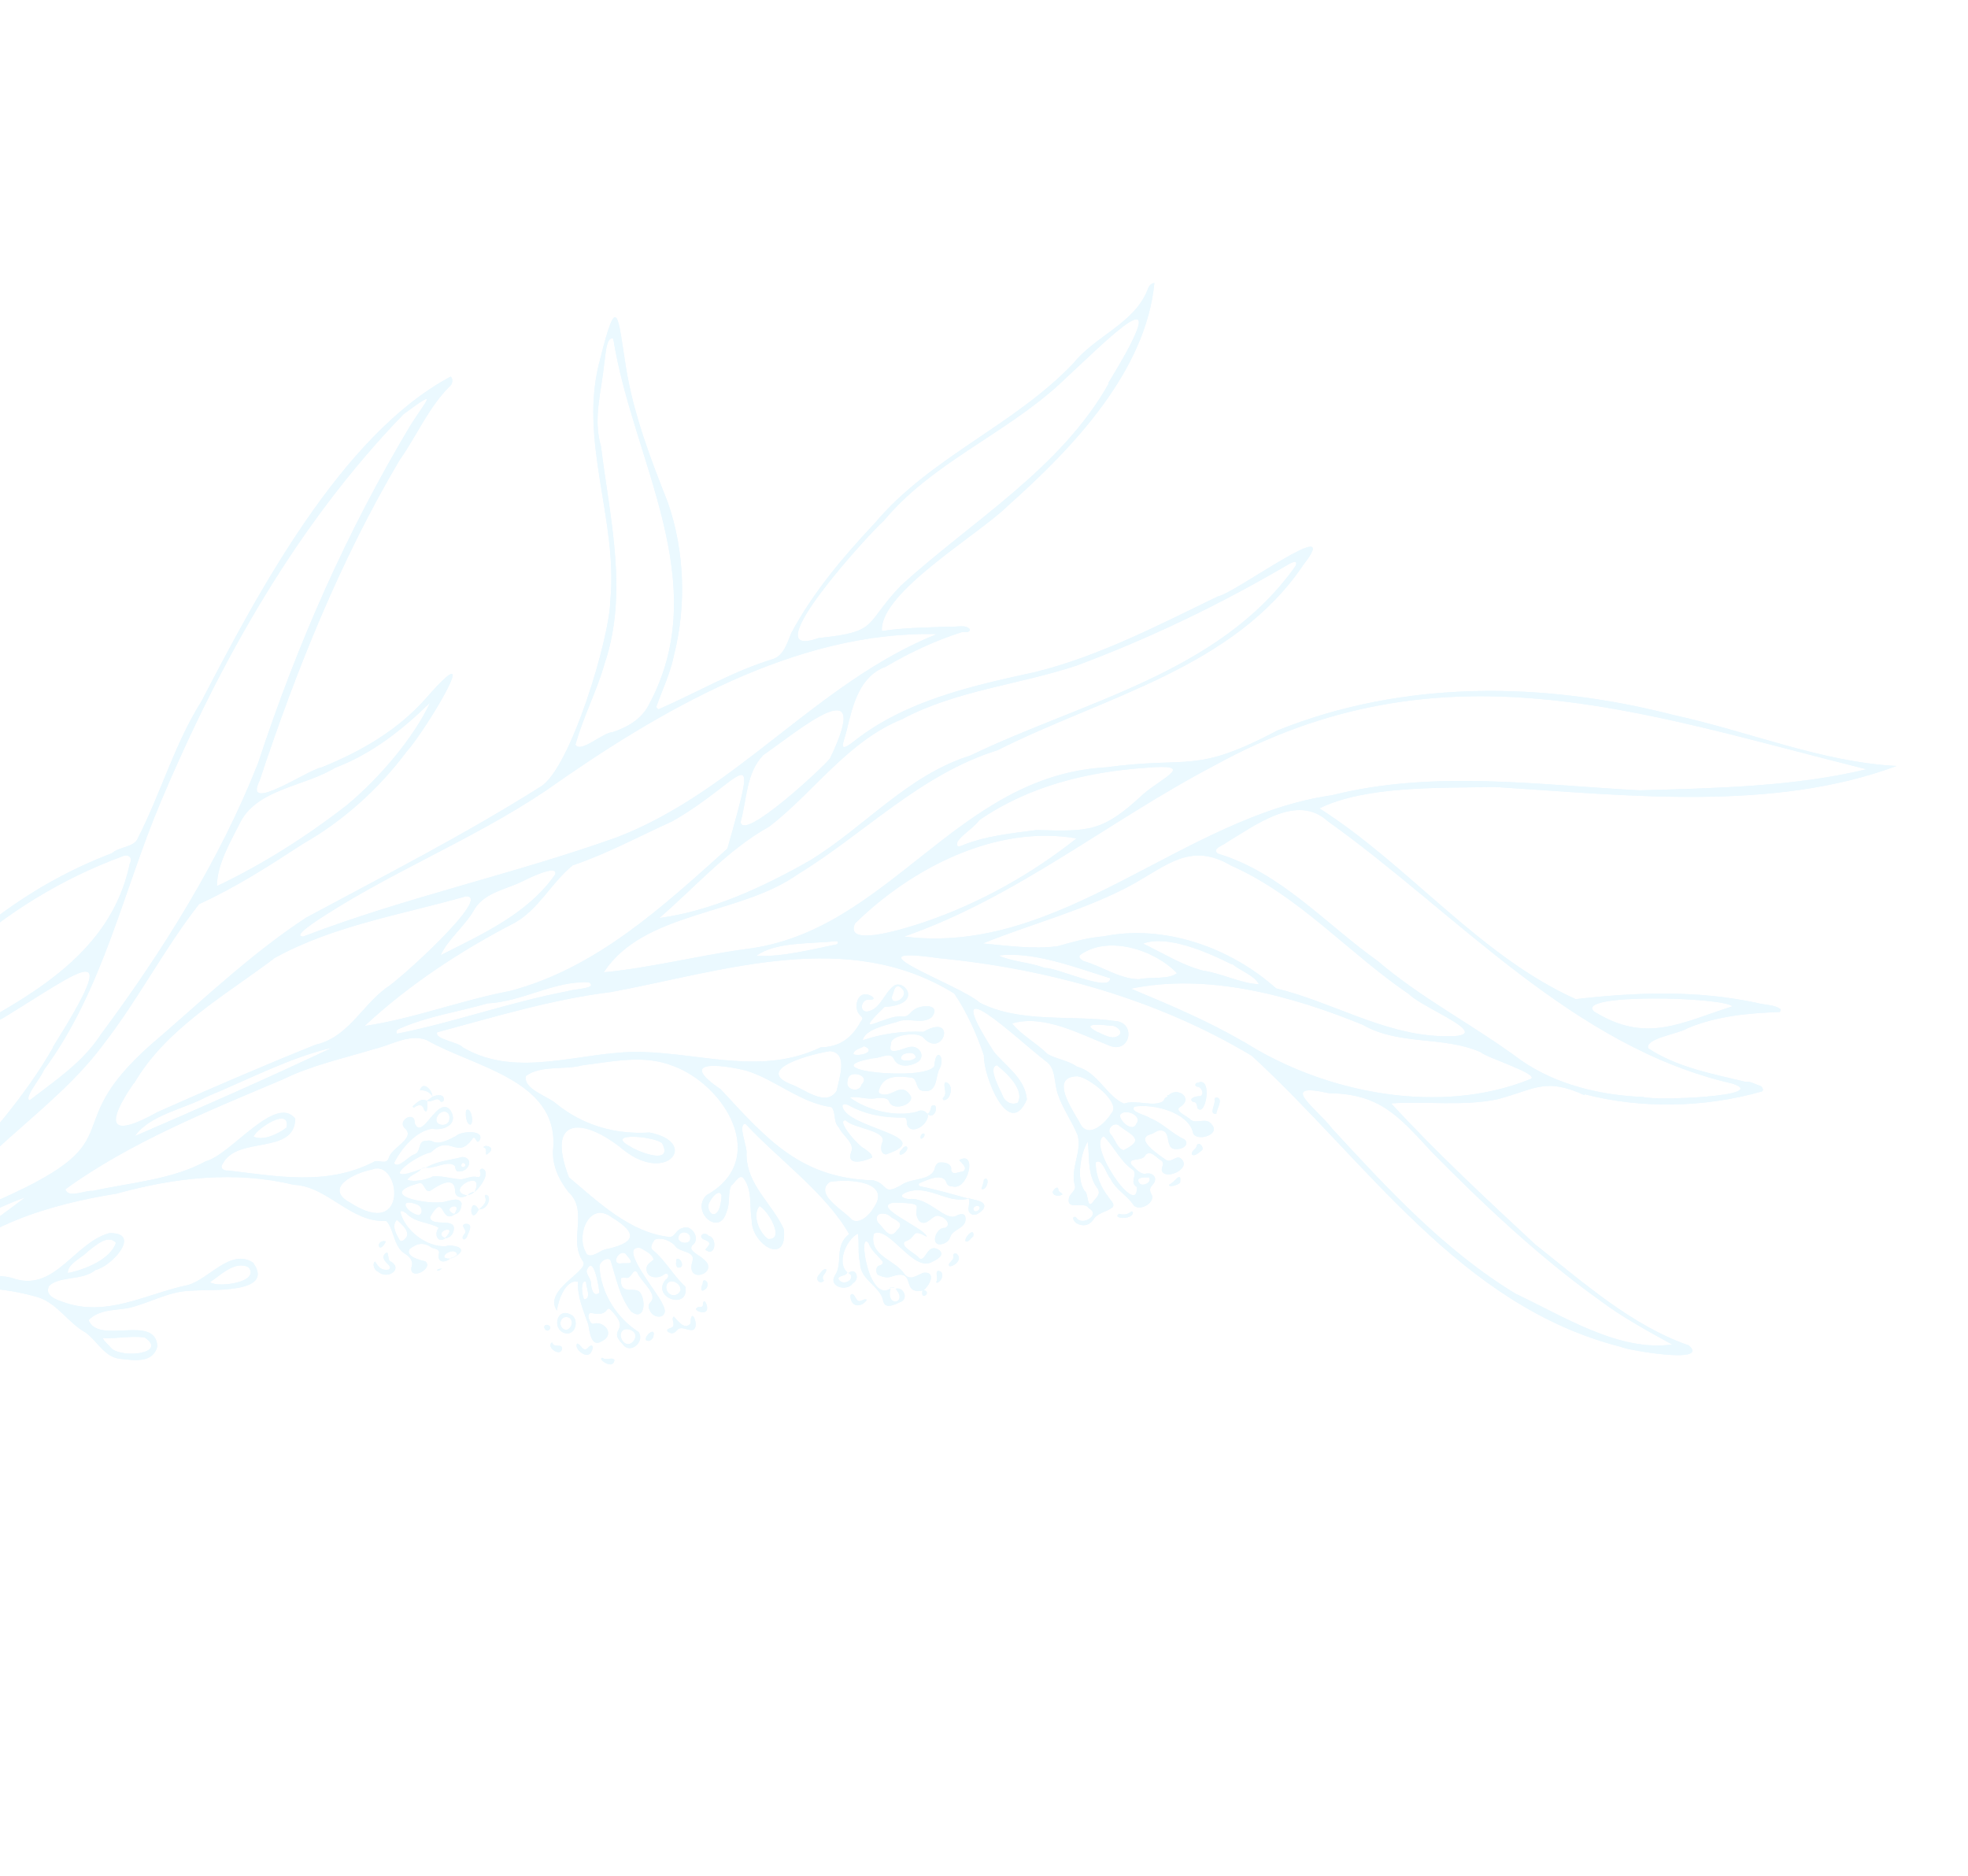 <svg width="1136" height="1083" viewBox="0 0 1136 1083" fill="none" xmlns="http://www.w3.org/2000/svg">
<g opacity="0.4">
<g clip-path="url(#clip0_1101_37541)">
<path d="M914.586 631.572C947.768 640.181 984.261 639.327 1017.12 629.964C1018.39 629.177 1016.94 626.958 1016.02 626.712C1013.13 625.937 1010.55 623.98 1007.35 624.388C988.368 619.796 968.284 616.175 951.46 605.118C949.114 599.419 969.605 596.53 973.678 593.679C990.778 586.36 1009.73 584.749 1027.36 584.122C1027.73 583.798 1027.86 583.058 1027.8 582.479C1024.22 579.829 1018.57 580.146 1014.05 578.866C979.431 571.42 944.366 572.727 909.569 576.712C853.716 551.536 813.115 499.393 761.63 466.586C788.315 453.456 830.957 454.883 863.305 454.256C939.744 459.106 1023.23 468.66 1094.77 442.13C1051.89 440.006 1009.03 422.044 966.114 412.726C890.958 393.363 810.396 392.337 737.574 421.552C689.117 447.086 687.715 436.288 638.553 442.902C551.806 447.613 513.147 538.019 430.241 547.844C403.12 551.562 375.15 558.714 348.496 561.218C371.693 525.889 426.921 528.435 460.383 504.728C499.291 480.932 531.061 446.984 575.859 433.004C636.696 402.268 712.24 385.753 752.432 325.895C776.425 295.216 712.919 342.488 703.089 344.22C668.957 360.706 634.717 378.641 597.737 387.885C561.323 395.803 522.937 404.248 493.041 427.783C482.959 435.715 487.174 428.394 488.795 421.294C492.251 407.081 495.995 390.48 511.236 384.846C525.2 376.618 540.017 369.673 555.327 364.833C556.883 364.546 559.685 365.649 559.842 363.226C557.436 360.117 551.444 362.243 547.79 361.687C534.812 362.293 521.813 362.19 509.074 364.269C507.418 342.067 564.783 308.781 581.763 291.924C619.584 258.26 661.338 214.383 666.354 163.338C664.172 163.598 663.004 165.327 662.41 167.281C654.658 186.751 632.415 193.817 619.76 209.509C585.78 245.4 536.945 263.931 505.109 301.805C486.899 321.148 469.275 341.986 456.72 365.451C454.466 370.973 452.464 378.182 446.389 380.357C423.173 387.374 402.408 399.696 380.319 409.339C379.706 409.527 378.734 408.421 378.91 407.764C382.41 397.858 387.074 388.334 389.098 377.892C396.291 349.47 395.141 317.757 385.479 289.959C375.428 264.662 365.601 238.792 361.287 211.794C356.647 182.595 356.341 167.445 346.483 207.123C333.442 253.694 356.888 299.691 352.301 346.767C352.008 368.095 329.024 444.674 311.737 454.266C268.014 481.842 221.851 505.385 176.598 529.734C146.417 549.603 120.249 574.207 93.074 597.838C28.083 651.966 82.069 655.729 0.581 692.057C-15.529 699.359 -29.523 710.326 -44.167 719.781C-44.948 720.065 -45.792 719.275 -45.712 718.452C-23.2 669.912 29.016 644.541 59.933 602.478C79.833 576.827 95.032 547.171 114.909 521.866C136.008 512.24 155.489 499.715 174.69 487.185C198.045 473.868 218.532 455.486 234.668 433.897C245.004 422.654 281.59 362.323 246.198 402.694C229.846 421.409 208.372 433.752 185.547 442.987C178.339 443.872 139.879 470.464 149.866 450.537C171.122 386.45 196.231 323.749 230.602 265.641C240.609 251.423 247.503 234.892 259.851 222.709C261.254 221.676 261.674 218.268 260.072 217.416C197.16 250.906 148.698 342.418 116.285 404.782C100.741 429.417 92.856 457.794 79.686 483.558C77.677 489.216 68.91 488.557 64.621 492.478C-28.366 527.837 -88.117 610.761 -127.313 698.7C-141.28 738.474 -143.355 766.718 -151.832 794.936L-132.319 800.165C-118.203 785.85 -103.247 772.606 -86.681 761.765C-58.458 733.697 -22.72 704.122 14.555 691.154C-31.302 725.904 -85.259 759.611 -128.443 801.203L-120.165 803.421C-97.589 778.558 -72.969 755.792 -41.95 744.88C-20.815 741.952 2.418 742.756 22.836 749.072C33.43 752.896 39.616 763.708 49.244 769.034C55.898 773.633 60.093 783.207 69.1 784.283C77.038 785.142 88.387 787.197 90.835 777.009C89.6 758.23 56.973 776.456 51.128 762.004C57.006 755.833 66.088 756.366 73.832 755.06C86.037 752.346 97.209 745.34 109.967 745.027C120.098 744.009 159.36 747.277 146.076 728.789C133.069 720.304 120.587 738.507 108.306 741.765C84.431 746.775 61.329 760.724 36.341 751.493C32.027 749.985 25.58 747.765 28.347 742.169C34.782 736.288 47.484 739.34 55.163 733.018C64.603 730.9 82.173 711.314 63.11 711.769C43.471 716.999 32.064 744.855 9.223 738.382C-6.175 732.778 -24.009 741.519 -38.496 736.722C-13.72 707.589 29.438 695.001 67.172 688.987C100.639 679.717 135.602 675.636 169.451 683.86C189.236 684.655 202.293 705.828 222.935 704.74C227.788 709.491 226.816 720.215 234.684 724.225C237.468 726.449 238.653 728.598 237.409 731.926C236.822 739.373 250.623 732.016 245.427 728.019C242.238 727.305 234.122 725.271 236.305 721.068C240.787 717.48 244.429 716.766 249.353 720.198C251.074 720.871 253.992 721.019 253.371 723.599C252.195 728.776 256.528 729.162 259.773 726.511C250.647 726.671 263.131 718.186 264.012 724.619L264.065 724.422C270.375 720.057 260.822 718.131 257.123 719.322C246.125 719.896 233.602 710.133 231.091 699.532C231.806 698.174 233.627 699.789 234.542 700.316C239.53 705.877 248.035 705.41 253.275 708.715C250.45 711.901 252.41 717.989 257.001 714.783C259.63 714.432 261.275 712.76 261.843 710.377C263.847 702.112 248.819 708.789 248.249 702.51C256.802 687.409 254.084 706.749 262.314 700.997C265.628 700.195 266.2 697.532 266.48 694.649C264.842 689.986 257.976 694.061 254.48 693.969C243.872 694.929 217.665 689.456 242.029 682.887C245.324 682.15 245.018 689.603 249.056 686.882C252.845 684.306 261.952 678.438 262.686 686.732C262.379 691.297 266.444 691.894 269.758 690.035C255.728 687.473 280.547 673.421 273.984 687.929C276.69 685.978 283.658 676.79 278.614 674.593C277.891 674.4 276.94 675.06 277.009 675.853C277.66 677.365 277.552 679.871 275.694 679.444C272.41 678.564 269.363 680.212 266.269 680.721C260.827 680.53 254.841 678.433 249.815 679.058C245.952 681.122 238.919 682.406 235.13 681.039C236.68 678.144 240.984 677.326 243.138 674.805C217.518 684.487 238.113 667.543 248.846 665.068C260.035 654.053 263.687 670.382 273.106 656.781C274.886 655.92 274.95 660.937 276.793 658.262C280.201 651.852 265.763 652.912 263.258 655.691C259.348 657.671 254.064 660.833 249.725 658.895C248.468 658.066 246.978 658.371 245.607 658.496C240.967 658.732 243.273 664.842 239.223 666.292C235.94 667.243 229.788 674.96 227.44 671.373C231.608 662.913 239.891 653.021 249.387 651.482C255.585 652.791 265.031 649.336 260.09 640.971C252.728 631.393 243.713 659.256 239.393 648.311C239.766 640.876 229.244 646.507 233.458 651.016C240.631 657.093 225.681 662.17 224.249 668.828C222.535 672.594 218.194 668.825 215.405 670.824C188.43 684.51 160.064 678.951 131.593 675.618C129.179 675.956 126.701 674.166 128.522 671.837C136.836 655.264 170.032 666.976 170.456 645.683C158.951 631.333 133.23 666.62 118.881 670.24C99.165 681.012 75.298 682.573 53.588 687.389C49.141 686.902 39.339 691.95 37.715 686.445C75.195 659.309 120.642 641.067 163.531 622.914C180.15 614.762 198.214 610.942 215.86 605.53C225.663 603.369 236.257 596.419 246.207 600.282C272.905 615.745 321.98 623.121 319.375 662.278C318.242 671.762 322.38 680.757 328.163 688.081C340.102 699.237 327.709 716.055 336.676 728.316C339.815 733.946 313.388 744.539 321.453 756.487C322.2 750.28 326.728 738.114 333.661 739.831C333.187 748.435 336.717 756.282 339.551 764.365C340.374 768.388 341.086 778.084 347.338 774.197C355.172 770.451 349.118 762.562 342.973 763.944C340.689 765.374 337.977 757.887 341.079 757.873C344.619 758.329 348.083 759.328 350.502 755.821C351.059 755.055 351.979 755.301 352.543 756.086C365.194 769.053 349.946 766.305 359.534 775.986C363.64 781.945 372.46 774.52 368.629 768.846C356.371 760.985 346.99 746.853 346.075 731.609C345.412 728.826 350.56 724.854 352.446 727.542C355.61 737.544 357.765 748.684 364.275 756.977C371.817 762.73 372.873 751.957 370.005 746.893C367.492 741.291 357.743 749.03 358.409 737.871C358.98 737.32 360.329 737.541 361.319 737.524C364.604 738.405 365.247 731.536 367.855 734.417C369.619 739.396 379.416 746.458 375.906 751.15C375.015 752.109 374.273 753.037 374.434 754.277C375.73 762.581 387.609 761.609 382.445 752.762C380.625 747.204 355.997 718.494 369.594 720.307C372.291 721.804 376.954 724.11 377.266 727.151C375.644 728.477 373.346 729.692 373.208 732.049C372.798 737.784 380.127 738.55 383.495 735.439C386.288 734.216 386.41 737.699 384.184 738.652C375.724 749.2 397.99 756.504 395.632 742.705C388.743 736.352 384.315 727.913 377.207 721.854C374.611 720.243 376.686 717.49 377.823 715.611C381.383 713.889 386.66 716.008 389.386 718.71C391.799 723.37 401.664 721.507 399.671 728.155C395.413 741.942 416.457 734.624 405.802 726.559C403.417 724.159 395.758 721.473 400.568 717.974C404.118 713.925 398.571 706.243 393.757 708.967C390.514 709.506 389.55 713.895 386.627 714.027C363.637 711.529 345.423 693.833 328.406 679.555C314.639 643.687 337.254 644.958 360.132 663.904C385.209 683.58 403.784 659.194 374.839 653.691C355.135 654.96 336.582 649.566 321.118 637.114C316.015 632.507 302.135 628.859 303.502 621.127C311.843 614.701 325.899 617.693 336.225 614.897C353.551 612.779 371.59 608.529 388.389 615.213C418.987 626.37 444.33 669.494 407.822 689.85C398.325 699.276 415.508 714.513 419.479 699.17C421.587 694.454 419.999 688.818 422.037 684.364C424.072 683.079 426.286 677.968 428.913 679.728C434.504 686.719 432.517 695.974 433.896 704.23C433.774 718.351 454.824 731.244 452.436 709.409C445.64 694.562 430.906 683.854 430.923 666.184C431.668 662.088 425.501 649.099 430.278 648.618C449.627 669.435 476.61 688.566 490.168 712.337C481.244 719.1 486.95 729.079 481.811 736.433C478.206 742.791 488.897 745.726 492.364 740.669C496.78 738.12 493.879 731.076 489.69 734.883C482.371 729.612 488.381 715.59 495.172 712.058C496.174 717.256 494.966 723.34 496.458 728.81C496.371 738.856 508.144 742.222 509.829 750.912C510.909 756.342 517.425 752.525 520.533 751.174C524.316 748.879 521.156 742.54 516.992 743.888C524.505 752.38 510.88 755.137 514.127 743.543L514.092 743.675C501.306 752.501 494.987 709.333 501.383 717.525C502.828 721.855 506.676 724.576 509.405 728.054C510.354 729.505 508.211 730.41 507.085 730.671C505.406 731.419 505.506 735.248 507.013 735.933C509.206 736.944 511.536 737.709 514.039 737.041C530.173 731.225 519.038 747.817 533.014 744.801C536.658 741.975 540.738 733.844 532.986 734.654C529.068 736.139 525.348 739.508 522.085 735.395C516.715 727.055 501.422 725 504.395 712.065C513.137 707.295 527.116 734.49 537.892 728.434C540.238 727.302 545.393 724.881 542.474 721.846C535.107 716.492 534.606 728.61 530.766 726.384C528.899 723.63 519.545 719.645 522.234 716.704C529.883 714.177 525.455 708.625 534.97 713.85C533.754 708.665 502.757 696.628 515.518 694.203C537.723 694.378 524.848 696.702 530.586 704.718C535.3 708.939 538.509 699.589 542.888 702.17C545.831 702.747 549.37 707.146 545.417 708.762C540.409 708.266 536.716 718.895 543.096 718.21C545.612 717.758 547.795 716.441 548.547 713.897C550.179 709.123 558.148 709.076 557.297 702.792C557.033 699.834 553.685 700.768 552.001 701.795C545.526 705.201 536.263 690.889 524.744 692.098C522.715 692.047 518.462 690.837 521.812 688.847C534.758 682.317 546.765 695.322 559.032 691.849C549.768 689.367 540.51 686.605 531.088 684.714C530.299 684.503 530.038 683.376 530.788 682.943C534.794 681.13 544.14 676.734 546.289 682.379C546.638 684.233 548.311 684.822 549.993 684.85C558.88 687.161 564.222 663.806 553.731 669.586C554.286 670.932 559.268 673.886 555.83 676.204C553.701 676.267 549.685 678.642 549.062 675.447C549.487 671.758 545.856 670.856 542.868 670.971C540.642 670.867 539.658 673.49 539.332 675.234C536.551 681.671 525.823 679.923 520.293 684.004C509.297 690.353 512.959 683.518 504.186 681.308C462.364 680.242 442.714 657.654 416.027 628.745C390.514 611.487 416.022 614.309 430.612 617.936C447.667 623.14 461.877 636.594 480.017 639.061C482.686 642.24 480.848 647.522 484.209 650.746C486.21 655.367 493.627 659.748 491.294 665.038C488.265 673.451 499.424 670.174 503.501 668.098C503.6 666.152 500.531 664.203 499.082 663.041C495.898 662.047 482.203 646.406 488.122 646.655C492.629 651.383 511.389 652.326 509.462 658.992C508.267 661.347 507.937 666.258 511.517 666.302C541.984 655.876 489.146 651.506 486.339 638.854C485.93 636.702 488.725 637.31 489.885 637.973C499.872 643.536 510.88 645.289 522.07 645.048C523.647 645.47 523.435 647.315 523.446 648.585C525.317 656.058 536.305 649.214 535.562 643.311C534.181 641.11 531.803 640.262 529.387 641.657C517.071 645.046 500.379 640.855 490.473 633.413C495.504 632.507 501.201 635.16 506.587 633.717C508.747 633.803 512.038 633.347 513.188 635.626C515.016 641.679 527.472 637.764 525.774 632.802C520.173 623.485 514.994 634.139 508.277 631.353C507.423 631.124 506.977 630.16 507.302 629.472C509.701 620.257 518.647 621.034 526.335 622.038C529.948 623.006 528.354 629.48 533.02 629.674C540.936 630.879 539.991 622.317 541.986 617.5C546.292 610.627 540.163 603.281 539.351 615.245C534.691 624.488 465.944 617.475 504.284 610.778C508.126 610.892 514.103 606.719 516.086 611.405C518.507 616.561 525.817 615.562 529.921 612.859C532.692 610.926 532.521 607.359 529.768 605.284C525.399 602.141 520.6 606.911 515.82 606.616C512.779 606.928 514.313 603.044 514.508 601.265C516.344 597.039 530.064 595.505 532.961 598.886C544.442 611.75 552.874 584.224 533 595.587C520.75 595.051 509.488 596.611 497.974 600.426C499.235 594.145 511.733 591.649 517.935 589.79C524.466 586.963 532.159 591.63 537.877 587.106C543.665 579.433 531.652 579.594 527.354 583.019C525.1 584.598 524.199 587.173 520.874 586.705C511.061 585.484 490.245 600.89 510.589 581.203C532.882 579.994 522.538 565.252 516.225 568.841C510.248 573.014 508.234 582.896 500.364 583.885C495.448 583.835 497.508 576.149 501.914 577.048C507.111 577.102 502.396 573.938 499.855 573.961C494.536 573.31 492.786 582.207 496.112 585.562C498.335 587.778 498.252 587.826 496.698 589.944C491.574 599.345 484.378 604.388 473.701 604.555C439.704 620.795 405.471 607.961 369.699 607.177C335.722 606.523 298.864 623.194 267.17 604.562C264.747 601.518 250.356 599.775 252.403 595.816C285.633 586.905 318.767 576.772 352.99 572.563C418.598 560.286 489.333 535.441 550.827 573.465C557.816 583.647 563.877 597.031 567.946 609.176C567.485 620.882 582.394 658.536 592.762 634.556C591.677 622.576 580.92 615.68 573.819 607.229C539.735 554.157 587.533 600.2 603.61 612.465C609.796 616.446 608.274 625.545 610.742 631.839C613.475 640.036 618.798 647.236 622.061 655.293C624.644 664.575 617.797 674.359 620.358 683.988C621.458 687.24 617.89 688.467 617.068 691.275C615.296 699.461 625.951 692.81 628.513 697.44C635.808 701.225 624.105 708.37 621.037 702.478C618.111 701.835 619.951 705.215 621.357 706.014C624.886 708.087 628.707 707.491 631.024 704.098C633.469 699.965 638.307 699.783 641.916 697.088C644.139 695.36 640.9 692.732 639.89 690.982C635.367 685.264 632.335 678.184 632.523 670.911C636.233 668.103 638.753 678.144 641.042 680.377C643.909 686.496 649.995 689.535 653.849 694.863C656.497 700.22 667.782 694.372 664.537 689.137C663.37 686.923 663.757 685.477 665.319 683.854C668.964 679.972 665.249 676.23 660.871 677.592C657.475 677.386 655.464 674.383 653.14 672.281C650.525 667.849 659.402 670.72 661.168 666.757C664.13 663.326 667.541 668.465 670.339 669.848C672.314 671.152 670.606 673.581 670.591 675.479C672.126 681.312 686.465 675.366 682.664 669.841C679.559 665.136 676.326 671.945 672.92 669.413C669.138 666.71 654.301 657.171 664.491 654.621C665.819 654.131 667.02 653.327 668.252 652.671C677.258 650.859 671.569 663.418 678.667 663.207C681.909 663.724 687.086 660.957 683.743 657.667C676.456 654.376 671.263 648.267 663.74 645.336C661.477 643.532 651.805 641.786 654.875 638.736C665.993 636.926 685.786 642.159 688.581 653.541C689.818 659.435 704.689 655.181 699.64 649.322C696.373 644.433 691.346 649.001 687.38 646.459C685.652 644.236 677.042 641.154 681.487 638.754C689.433 633.278 678.295 626.492 673.844 633.115L673.91 633.133C672.587 633.342 672.025 634.388 671.594 635.47C666.034 639.402 655.954 634.448 648.783 637.033C638.807 632.74 633.663 618.828 621.688 615.69C616.536 612.056 610.078 611.452 604.636 608.374C598.44 602.067 589.525 597.495 584.227 590.724C602.565 585.357 623.358 596.843 640.682 603.668C652.502 608.173 655.924 590.148 643.679 589.332C617.969 585.682 589.077 590.756 565.538 578.745C553.476 568.049 486.333 545.059 541.997 553.073C604.87 559.146 668.177 576.743 722.584 609.418C789.168 670.494 842.691 753.773 935.512 777.376C939.01 779.299 987.475 787.638 974.874 776.587C941.625 765.072 913.703 739.986 886.201 718.323C857.903 692.01 828.874 665.008 803.031 636.889C822.64 635.453 844.446 638.691 864.447 634.474C886.422 628.673 891.802 621.735 914.839 632.203L914.586 631.572ZM193.613 443.106C214.802 434.982 232.208 421.267 248.245 405.566C238.998 425.622 218.934 449.257 200.212 464.731C177.158 482.706 151.525 499.005 125.231 511.464C125.163 498.842 133.324 485.466 138.976 474.095C149.177 455.211 176.075 453.898 193.547 443.088L193.613 443.106ZM92.6 463.218C126.898 381.994 171.143 302.802 232.93 239.085C253.646 223.792 246.623 230.29 237.151 245.145C200.094 306.969 171.516 371.839 148.98 440.441C127.125 495.987 93.86 549.18 57.871 597.56C47.775 613.163 31.757 623.799 17.114 635.085C13.506 633.836 23.803 621.949 25.311 617.635C59.347 571.55 70.824 515.053 92.582 463.283L92.6 463.218ZM-91.52 638.438C-55.602 572.718 -0.111 520.41 70.612 494.294C74.203 492.721 76.82 495.042 74.879 498.606C61.506 561.918 -3.789 584.066 -53.465 614.413C-65.201 623.52 -78.625 631.049 -88.37 642.451C-99.181 655.468 -98.438 649.541 -91.585 638.42L-91.52 638.438ZM-110.544 774.876C-171.032 843.73 -126.446 732.52 -119.416 704.97C-104.496 644.819 -49.933 613.317 1.81 587.608C48.804 558.866 71.29 539.331 30.448 604.506L30.645 604.559C14.326 633.141 -7.122 656.686 -28.186 680.899C-52.188 715.027 -78.013 748.596 -110.479 774.893L-110.544 774.876ZM83.577 772.037C96.903 781.17 71.032 784.167 64.415 778.38C63.448 776.994 60.533 774.734 59.252 772.419C66.901 772.779 75.513 770.861 83.511 772.019L83.577 772.037ZM143.457 731.467C150.422 740.164 125.799 743.495 121.22 740.085C127.026 736.289 135.689 727.344 143.457 731.467ZM50.338 722.641C54.399 719.575 62.365 711.921 66.893 717.36C63.828 726.96 48.779 732.927 39.195 734.795C38.702 729.804 46.864 726.147 50.404 722.659L50.338 722.641ZM256.905 714.617C249.128 711.054 265.437 705.636 256.905 714.617V714.617ZM262.236 700.765C253.78 697.372 267.867 692.627 262.236 700.765V700.765ZM241.142 695.395C244.006 696.796 244.233 700.941 241.503 701.406C233.829 699.561 229.769 690.798 241.142 695.395ZM229.1 704.068C231.634 706.437 237.412 711.154 234.135 714.712C233.393 715.64 231.652 717.145 230.734 715.843C228.744 712.493 225.793 707.477 229.1 704.068ZM252.665 643.981C254.671 640.434 259.613 640.913 259.441 645.233C259.78 651.591 248.868 650.005 252.665 643.981ZM239.297 648.144C232.92 642.774 234.981 655.579 239.297 648.144V648.144ZM214.839 675.038C231.018 668.529 236.63 716.437 202.224 694.261C186.234 685.611 205.058 676.853 214.839 675.038ZM165.421 650.812C160.641 654.46 152.105 658.722 146.342 656.051C148.32 651.299 167.788 638.56 165.421 650.812ZM364.586 767.904C369.788 770.565 364.565 777.968 360.586 775.212C356.017 771.241 358.662 765.049 364.586 767.904ZM392.772 744.967C390.313 749.941 383.691 747.322 384.688 742.026C386.127 736.919 393.636 740.691 392.772 744.967ZM398.073 716.249C396.287 718.446 391.276 717.174 391.604 714.375C392.219 709.188 400.335 711.222 398.073 716.249ZM337.202 750.004C335.934 747.904 334.819 738.663 338.266 739.727C338.166 742.728 341.663 749.65 337.202 750.004ZM346.044 746.177C342.417 748.937 341.447 743.889 341.16 741.277C341.326 738.294 338.752 736.336 338.585 733.545C342.523 723.052 345.78 743.219 346.026 746.243L346.044 746.177ZM357.25 729.322C353.189 728.445 357.548 721.375 360.976 723.561C367.321 730.894 363.349 728.633 357.25 729.322ZM353.159 702.806L353.194 702.675C369.853 712.772 365.395 717.844 348.838 721.294C345.718 722.43 339.643 727.492 337.963 722.464C332.398 711.96 340.784 693.012 353.176 702.74L353.159 702.806ZM382.241 659.97C388.854 672.867 368.447 664.935 363.552 661.652C348.447 653.379 378.285 655.811 382.241 659.97ZM414.616 698.923C410.977 704.356 407.257 696.952 409.671 693.725C410.58 691.645 414.951 685.845 416.532 689.931C416.458 693.361 415.709 696.681 414.598 698.989L414.616 698.923ZM438.388 696.139C443.379 698.533 453.449 715.877 443.364 715.147C437.984 711.311 434.193 701.282 438.388 696.139ZM489.104 734.444C495.427 737.124 486.972 743.449 483.99 738.285C483.682 736.019 488.422 736.726 489.104 734.444ZM514.584 702.684C518.148 704.625 522.093 706.456 517.725 710.144C513.577 716.427 509.902 708.33 506.65 705.487C503.862 699.6 511.442 699.166 514.584 702.684ZM479.159 682.207C489.387 680.3 515.564 681.681 503.961 697.654C502.156 700.973 496.116 706.96 491.76 704.032C487.197 698.725 469.472 689.188 479.111 682.124L479.159 682.207ZM521.163 608.752C523.544 607.489 528.009 606.854 528.645 610.264C527.046 613.075 516.667 613.18 521.163 608.752ZM519.282 569.519C527.281 574.62 513.957 582.035 514.881 575.171C515.97 573.209 516.055 568.162 519.282 569.519ZM497.514 625.793L497.449 625.776C496.268 631.233 487.28 629.036 489.368 623.61C489.314 616.977 502.835 620.389 497.514 625.793ZM498.741 603.871C506.33 606.82 496.376 610.067 492.641 608.503C492.623 605.682 496.737 605.305 498.741 603.871ZM478.68 606.734C490.088 607.256 484.304 622.535 482.981 629.574C476.744 639.451 464.161 628.334 456.137 625.691C434.855 616.82 470.244 607.994 478.662 606.8L478.68 606.734ZM521.391 414.748C552.535 398.377 588.54 395.139 621.558 384.129C663.33 368.564 703.666 349.163 742.157 326.663C744.024 325.474 750.022 322.011 747.747 326.823C704.092 388.569 624.723 404.904 560.017 436.153C523.827 447.44 498.936 477.527 467.464 496.697C440.943 511.842 410.546 525.949 380.552 529.882C399.801 513.493 420.022 490.322 443.969 477.163C470.044 457.111 489.568 427.346 521.439 414.831L521.391 414.748ZM440.438 435.94C460.57 422.04 504.91 384.278 479.097 437.778C474.897 443.201 428.891 485.869 427.498 474.51C431.15 461.406 430.577 446.465 440.522 435.892L440.438 435.94ZM509.943 300.846C537.664 267.293 579.731 250.891 611.469 221.793C638.234 197.067 682.105 151.856 639.76 221.065L640.054 221.284C612.265 270.593 561.209 300.57 520.243 337.828C498.45 360.296 508.11 364.715 472.363 368.304C433.536 382.335 502.158 307.562 509.877 300.829L509.943 300.846ZM348.985 383.057C362.839 342.126 351.981 299.08 346.905 257.583C342.144 241.45 347.311 225.582 348.785 209.571C349.547 206.465 349.68 193.615 354.02 195.552C365.143 265.991 412.583 336.232 374.504 406.865C370.24 415.158 362.26 419.71 353.748 422.569C348.088 422.672 334.977 435.073 332.162 429.812C336.588 413.817 344.492 399.035 349.003 382.992L348.985 383.057ZM179.651 533.581C222.377 504.47 271.913 485.422 315.301 456.207C380.002 410.522 459.452 363.929 540.788 366.007C471.921 393.606 425.491 456.51 356.375 483.197C296.636 504.581 234.362 517.821 175.113 540.533C169.697 540.772 177.612 535.147 179.717 533.598L179.651 533.581ZM320.593 504.522C304.863 527.487 278.035 539.311 254.388 551.353C258.119 542.424 269.319 533.736 274.299 524.086C280.641 514.871 292.398 513.303 301.749 508.626C304.528 507.188 322.046 498.573 320.51 504.57L320.593 504.522ZM77.911 655.741C86.5 643.396 106.303 640.182 119.508 632.947C143.017 623.262 167.704 610.23 191.785 604.712C155.014 622.11 115.421 639.527 77.911 655.741ZM182.013 603.08C151.399 615.368 121.135 628.453 90.997 641.855C63.083 657.471 60.731 649.166 77.22 625.207L77.418 625.26C95.853 593.513 130.093 574.521 158.721 552.829C192.891 534.1 231.782 527.974 268.769 517.393C285.187 516.3 229.431 566.706 222.838 570.291C208.485 581.021 200.643 598.988 181.947 603.062L182.013 603.08ZM210.408 592.239C236.036 568.335 266.265 548.55 297.571 532.364C311.25 524.41 318.384 509.351 330.611 499.46C350.422 492.798 368.822 482.73 388.04 474.078C430.371 449.86 439.106 421.992 419.865 489.858C382.408 523.479 343.928 559.079 294.115 572.067C266.226 577.34 237.879 588.263 210.491 592.191L210.408 592.239ZM327.838 572.09C294.62 578.329 262.465 590.063 229.225 596.648C228.271 595.477 228.977 594.68 229.846 594.068C246.271 586.639 264.347 584.089 281.589 579.132C301.635 578.166 320.121 565.938 339.901 567.013C345.68 570.674 330.416 570.879 327.838 572.09ZM575.44 614.846C581.253 619.431 591.647 629.258 587.45 636.512C584.009 638.055 580.313 636.079 578.981 632.905C577.412 629.035 569.892 616.105 575.423 614.911L575.44 614.846ZM673.745 632.173C674.867 642.966 688.7 630.758 673.745 632.173V632.173ZM632.734 684.84C635.403 688.02 634.415 689.867 631.677 692.725C627.121 699.743 628.611 688.664 626.01 687.334C621.081 680.239 623.867 665.635 627.858 658.888C629.057 667.025 627.473 676.882 632.734 684.84ZM663.361 679.597C664.979 682.495 660.056 684.838 658.068 683.319C654.489 679.332 660.79 679.471 663.361 679.597ZM654.257 675.468C656.602 678.279 651.813 682.488 656.239 685.153C657.093 704.042 627.12 660.591 637.115 655.876C643.298 661.969 646.701 670.556 654.257 675.468ZM655.998 648.472C654.007 654.065 646.024 647.067 646.545 643.545C649.039 639.495 659.641 643.815 655.998 648.472ZM646.06 649.823C653.931 655.664 660.956 657.828 648.562 663.872C644.883 662.887 643.654 657.487 641.16 654.707C638.469 651.873 643.053 647.116 646.078 649.757L646.06 649.823ZM622.089 621.289C627.99 621.603 647.868 636.506 641.411 642.733C637.662 648.84 627.561 657.893 623.144 647.837C618.916 640.226 605.541 621.291 622.107 621.224L622.089 621.289ZM641.752 592.055C644.574 592.036 649.178 595.875 645.149 598.035C641.497 600.366 636.051 596.512 633.327 595.642C622.289 589.797 637.569 591.638 641.735 592.12L641.752 592.055ZM999.995 580.873C969.989 590.366 950.315 602.558 920.124 583.835C908.689 573.166 994.691 575.438 999.995 580.873ZM766.585 474.11C841.074 527.235 907.784 604.4 1000.09 625.47C1022.61 632.845 955.222 635.489 948.447 633.181C923.847 632.223 898.36 626.168 877.942 611.966C851.056 591.946 820.76 576.505 795.322 554.761C765.209 533.383 739.622 503.783 702.951 492.69C699.222 489.789 706.265 487.944 708.059 486.242C724.807 476.295 748.813 457.659 766.52 474.093L766.585 474.11ZM565.414 473.3C593.824 453.732 627.588 445.457 661.581 443.158C691.057 440.634 671.472 448.554 660.073 458.245C636.572 480.255 628.905 479.961 598.364 479.101C583.614 481.063 568.444 482.491 554.553 488.345C552.116 489.03 552.271 487.664 552.698 485.806C556.112 480.947 561.886 478.058 565.414 473.3ZM483.017 545.085C467.836 548.13 452.041 552.418 436.593 551.729C447.456 543.514 468.37 544.822 482.883 543.219C484.202 543.29 483.6 544.749 482.999 545.151L483.017 545.085ZM493.581 532.988C526.445 500.741 575.37 475.827 621.43 483.943C595.327 504.623 565.414 521.393 533.72 532.195C526.851 534.439 486.496 548.13 493.599 532.922L493.581 532.988ZM521.897 540.575C586.636 518.137 640.33 473.587 700.852 441.921C832.343 369.559 945.107 410.97 1077.43 444.032C1035.5 454.133 989.937 454.951 946.442 456.182C887.215 453.058 827.307 444.329 768.869 459.019C682.77 471.298 612.546 552.049 521.897 540.575ZM654.166 510.249C674.136 499.052 687.686 486.064 710.606 499.599C749.894 516.957 778.39 550.153 813.429 573.907C822.304 582.833 868.498 599.647 831.32 598.065C797.883 596.71 768.612 578.234 736.603 570.503C710.01 546.759 671.975 533.399 636.911 540.481C627.775 541.202 619.22 543.697 610.384 546.189C596.231 548.029 581.188 545.829 567.301 544.573C594.894 533.306 627.072 525.169 654.166 510.249ZM726.612 568.107C716.702 567.775 705.006 561.755 694.357 560.239C681.857 556.96 671.363 550.135 659.807 544.644C673.588 539.464 696.57 549.354 710.901 556.574C710.936 556.443 710.954 556.377 711.121 556.281C715.869 560.37 723.814 562.78 726.695 568.059L726.612 568.107ZM603.013 558.719C594.539 555.392 584.248 555.17 576.357 551.506C596.939 549.064 620.574 558.354 640.795 564.618C641.144 573.302 610.098 558.294 603.013 558.719ZM625.42 554.724C624.133 553.745 622.267 552.823 623.382 551.291C639.585 539.437 666.577 548.289 679.385 561.72C674.403 565.595 664.205 563.708 657.465 565.212C646.232 565.089 636.159 557.742 625.42 554.724ZM825.882 664.348C856.396 695.268 888.195 725.335 923.473 750.561C936.426 760.299 951.173 768.335 965.232 776.045C934.571 780.363 902.988 760.001 874.916 746.775C833.971 721.932 801.11 686.369 768.932 651.411C760.363 640.032 736.674 624.108 767.147 631.006C796.23 631.264 807.347 644.171 825.948 664.365L825.882 664.348ZM717.954 601.206L717.901 601.403C697.105 589.142 674.478 579.769 652.836 570.661C696.91 561.487 745.229 574.574 786.603 591.505C807.847 603.675 832.876 597.778 854.561 607.25C858.053 610.509 888.172 619.777 883.8 622.689C831.65 644.135 764.917 631.183 717.937 601.272L717.954 601.206Z" fill="#CDEFFF"/>
<path d="M534.514 739.993C536.7 732.622 523.916 739.336 529.31 742.331C531.452 742.482 533.245 741.836 534.514 739.993Z" fill="#CDEFFF"/>
<path d="M509.698 604.77C512.046 601.526 508.034 600.732 505.863 602.263C502.056 605.961 506.617 609.436 509.698 604.77Z" fill="#CDEFFF"/>
<path d="M542.205 598.553C542.51 596.099 541.062 593.881 538.529 594.399C536.938 594.818 537.541 596.247 537.588 597.386C537.024 600.544 540.412 599.199 542.27 598.57L542.205 598.553Z" fill="#CDEFFF"/>
<path d="M512.047 663.253C513.768 663.925 518.09 661.985 517.335 659.811C515.169 657.118 509.658 660.078 512.047 663.253Z" fill="#CDEFFF"/>
<path d="M343.911 772.018C346.767 772.924 349.502 768.235 346.34 766.895C343.323 765.805 342.025 770.386 343.911 772.018Z" fill="#CDEFFF"/>
<path d="M535.806 582.743C533.884 581.242 528.624 583.001 530.992 585.466C533.045 587.002 538.264 585.655 535.806 582.743Z" fill="#CDEFFF"/>
<path d="M501.647 625.33C498.893 631.141 507.243 628.097 506.468 624.157C505.661 621.124 502.897 624.608 501.647 625.33Z" fill="#CDEFFF"/>
<path d="M265.234 659.868C268.833 661.678 271.88 656.087 267.443 655.038C265.139 654.703 264.004 658.412 265.234 659.868Z" fill="#CDEFFF"/>
<path d="M658.912 689.089C655.433 692.875 658.899 695.705 661.891 692.422C663.208 690.663 660.233 687.049 658.912 689.089Z" fill="#CDEFFF"/>
<path d="M532.476 645.36C531.454 642.34 527.145 644.495 526.905 646.966C527.296 650.239 531.378 647.883 532.476 645.36Z" fill="#CDEFFF"/>
<path d="M532.253 626.195C534.372 627.749 537.721 625.759 536.822 623.335C534.98 621.011 529.645 623.313 532.253 626.195Z" fill="#CDEFFF"/>
<path d="M515.498 733.701C515.08 731.054 510.769 731.378 509.369 733.186C508.743 736.046 514.584 736.062 515.498 733.701Z" fill="#CDEFFF"/>
<path d="M536.168 701.512C536.68 698.551 533.359 697.802 531.832 700.35C530.584 702.903 534.723 704.012 536.168 701.512Z" fill="#CDEFFF"/>
<path d="M680.171 672.835C680.883 667.814 673.807 671.622 674.285 674.567C676.067 675.537 678.842 674.38 680.171 672.835Z" fill="#CDEFFF"/>
<path d="M660.691 651.999C661.935 652.614 664.635 652 664.68 650.252C664.062 646.776 657.632 649.49 660.691 651.999Z" fill="#CDEFFF"/>
<path d="M376.149 733.698C378.189 735.02 380.482 734.085 380.007 731.916C378.879 729.29 374.443 731.129 376.149 733.698Z" fill="#CDEFFF"/>
<path d="M346.485 755.313C347.119 752.948 342.038 751.939 341.96 754.594C342.124 756.609 345.58 757.113 346.485 755.313Z" fill="#CDEFFF"/>
<path d="M697.322 652.678C698.065 650.694 696.135 648.698 694.224 649.524C691.996 651.532 695.2 654.292 697.322 652.678Z" fill="#CDEFFF"/>
<path d="M364.831 750.438C367.139 751.549 367.972 747.125 365.501 746.885C362.785 746.51 363.347 749.406 364.831 750.438Z" fill="#CDEFFF"/>
<path d="M243.752 732.446C245.406 730.214 241.079 728.491 240.38 730.839C239.413 733.396 242.291 733.956 243.752 732.446Z" fill="#CDEFFF"/>
<path d="M553.941 706.083C554.899 703.031 550.736 704.379 550.308 706.237C549.88 709.15 553.055 706.761 553.941 706.083Z" fill="#CDEFFF"/>
<path d="M545.331 674.683C545.495 672.756 542.279 672.669 541.983 674.561C541.902 676.441 544.711 676.207 545.331 674.683Z" fill="#CDEFFF"/>
<path d="M378.295 753.28C376.274 753.724 376.463 757.225 378.754 757.346C381.085 757.055 380.524 754.159 378.295 753.28Z" fill="#CDEFFF"/>
<path d="M635.157 696.814C636.873 697.767 639.101 695.759 637.412 694.179C635.849 692.916 633.529 695.533 635.157 696.814Z" fill="#CDEFFF"/>
<path d="M404.368 732.416C405.742 730.179 402.817 728.48 401.614 730.341C400.819 732.522 402.851 733.348 404.368 732.416Z" fill="#CDEFFF"/>
<path d="M540.03 724.892C540.068 722.648 537.576 721.699 536.47 723.726C535.866 726.24 538.298 725.836 540.03 724.892Z" fill="#CDEFFF"/>
<path d="M550.308 681.833C552.06 682.655 555.738 680.753 553.523 679.033C551.771 678.212 549.053 679.948 550.308 681.833Z" fill="#CDEFFF"/>
<path d="M236.598 718.367C238.6 719.044 240.504 716.667 238.661 715.399C237.059 714.547 235.268 717.024 236.598 718.367Z" fill="#CDEFFF"/>
<path d="M657.481 665.259C658.474 663.131 655.867 663.137 654.727 664.239C654.041 665.746 656.556 666.349 657.481 665.259Z" fill="#CDEFFF"/>
<path d="M497.18 667.226C497.037 665.92 494.987 665.16 494.6 666.605C494.458 668.186 496.556 669.03 497.18 667.226Z" fill="#CDEFFF"/>
<path d="M360.963 734.129C361.385 732.552 360.772 732.74 359.637 732.507C359.172 733.72 360.013 733.734 360.963 734.129Z" fill="#CDEFFF"/>
<path d="M620.896 692.238C622.538 692.678 622.368 691.999 622.602 690.864C621.323 690.381 621.243 691.205 620.896 692.238Z" fill="#CDEFFF"/>
<path d="M521.838 711.852C522.758 712.099 523.205 712.007 523.206 710.952C522.287 710.705 521.84 710.797 521.838 711.852Z" fill="#CDEFFF"/>
<path d="M679.14 659.589C678.659 658.756 678.691 657.849 677.507 658.588C677.887 659.535 677.777 660.21 679.14 659.589Z" fill="#CDEFFF"/>
<path d="M246.298 699.775C247.525 699.4 248.677 699.568 248.122 698.222C246.914 697.476 246.878 698.663 246.298 699.775Z" fill="#CDEFFF"/>
<path d="M543.828 714.945C544.131 714.603 544.876 714.451 544.289 714.012C543.986 714.353 543.307 714.523 543.828 714.945Z" fill="#CDEFFF"/>
<path d="M248.586 684.442L248.954 684.118C248.714 683.702 248.547 683.798 248.31 684.157L248.586 684.442Z" fill="#CDEFFF"/>
<path d="M518.834 635.319L518.357 635.261L518.615 635.612L518.834 635.319Z" fill="#CDEFFF"/>
<path d="M246.89 673.401C252.984 670.105 260.301 669.601 266.981 667.8C273.784 668.426 270.646 676.457 264.876 676.179C263.075 676.33 262.858 674.511 262.715 673.205C259.579 669.407 251.546 674.156 246.994 674.063L246.807 673.449L246.89 673.401ZM266.505 673.517C268.292 674.207 269.262 672.425 268.058 671.398C266.635 670.665 265.88 672.434 266.505 673.517Z" fill="#CDEFFF"/>
<path d="M688.741 636.144C685.462 633.928 690.682 632.58 692.609 632.745C695.475 632.034 693.79 627.287 691.117 627.275C689.212 626.764 689.937 624.846 691.602 624.94C699.865 621.169 696.223 644.487 691.4 639.885C690.767 638.307 691.186 635.954 688.758 636.079L688.741 636.144Z" fill="#CDEFFF"/>
<path d="M218.186 733.997C216.215 733.469 214.537 729.217 216.567 728.212C218.268 731.062 220.039 733.649 224.426 732.782C227.877 730.679 218.39 727.714 222.339 723.491C225.228 721.379 222.907 727.939 226.035 728.355C232.684 733.235 223.008 738.599 218.251 734.015L218.186 733.997Z" fill="#CDEFFF"/>
<path d="M388.925 759.871C391.245 762.252 395.106 768.075 398.608 763.944C398.62 757.328 401.019 758.886 401.622 764.258C401.31 771.991 393.709 763.828 390.822 767.772C388.839 769.917 387.765 769.981 385.624 768.774C383.52 766.379 388.952 767.13 388.744 764.751C389.101 763.157 387.439 760.951 388.991 759.888L388.925 759.871Z" fill="#CDEFFF"/>
<path d="M330.037 759.102C334.052 761.726 332.566 769.637 327.4 769.732C318.174 768.95 320.676 753.566 330.037 759.102ZM328.397 760.493C323.019 758.488 321.528 766.68 326.693 767.641C329.865 767.364 331.536 762.179 328.397 760.493Z" fill="#CDEFFF"/>
<path d="M558.905 691.508C561.935 692.813 570.627 692.959 567.488 698.104C565.76 699.824 563.264 702.042 560.712 700.795C557.051 698.687 560.903 694.297 558.874 691.359L558.839 691.491L558.905 691.508ZM562.392 698.991C563.876 700.023 566.924 697.319 564.849 696.129C563.009 695.636 560.803 697.298 562.392 698.991Z" fill="#CDEFFF"/>
<path d="M408.947 713.235C414.452 714.499 412.87 726.187 407.145 721.273C409.922 718.003 410.927 717.146 405.812 715.212C402.94 713.316 406.632 710.573 409.012 713.253L408.947 713.235Z" fill="#CDEFFF"/>
<path d="M547.457 633.598C546.934 634.232 544.128 636.297 544.236 633.791C547.565 631.092 543.684 626.39 545.842 624.645C549.49 625.481 549.59 630.367 547.474 633.532L547.457 633.598Z" fill="#CDEFFF"/>
<path d="M246.476 635.294C246.65 636.749 247.171 644.001 244.836 640.629C243.841 636.982 241.439 637.536 239.001 639.277C238.638 639.32 237.836 638.894 238.389 638.408C240.766 636.37 243.241 633.441 246.555 635.527L246.59 635.395L246.476 635.294Z" fill="#CDEFFF"/>
<path d="M341.346 780.231C339.267 785.096 331.174 778.773 333.093 775.555C335.401 775.61 336.385 780.873 339.236 778.117C341.895 775.027 342.992 777.503 341.346 780.231Z" fill="#CDEFFF"/>
<path d="M492.028 746.9C494.126 747.743 494.038 752.015 497.045 750.779C498.171 750.517 499.145 749.511 500.353 750.257C497.575 754.582 491.098 755.1 490.888 748.002C490.88 747.507 491.336 746.855 492.028 746.9Z" fill="#CDEFFF"/>
<path d="M702.157 642.826C697.328 643.504 701.906 637.196 701.089 634.724C700.889 633.895 701.823 633.301 702.629 633.446C706.202 634.826 702.169 640.153 702.157 642.826Z" fill="#CDEFFF"/>
<path d="M472.864 735.634C473.82 734.693 474.967 732.254 476.907 732.633C477.408 735.232 473.35 736.187 475.624 739.261C473.308 741.598 470.157 738.641 472.781 735.682L472.864 735.634Z" fill="#CDEFFF"/>
<path d="M271.633 649.147C269.11 649.104 268.547 643.32 269.067 640.854C271.664 638.522 273.822 647.55 271.633 649.147Z" fill="#CDEFFF"/>
<path d="M269.867 713.02C268.697 716.861 265.32 715.534 268.115 712.199C270.361 710.125 264.979 707.345 268.608 706.416C273.349 706.067 270.846 710.678 269.867 713.02Z" fill="#CDEFFF"/>
<path d="M548.146 730.871C546.194 729.221 551.453 727.462 550.2 724.52C550.403 723.237 552.12 723.134 552.745 724.217C555.27 727.146 550.932 730.983 548.146 730.871Z" fill="#CDEFFF"/>
<path d="M405.708 753.709C405.87 747.063 409.759 755.147 407.452 756.923C405.61 758.542 399.252 755.993 402.973 754.455C403.981 754.373 404.931 754.768 405.691 753.775L405.708 753.709Z" fill="#CDEFFF"/>
<path d="M693.633 664.102C692.699 664.697 689.944 667.62 688.131 666.501C687.179 664.274 690.724 663.393 690.845 661.102C692.093 658.549 695.523 662.566 693.633 664.102Z" fill="#CDEFFF"/>
<path d="M348.052 785.715C348.052 785.715 345.933 784.162 347.673 783.713C349.984 785.599 352.765 783.105 354.682 784.886C354.287 788.724 350.722 787.839 348.052 785.715Z" fill="#CDEFFF"/>
<path d="M653.855 700.333C653.365 704.004 641.772 703.644 645.898 700.595C648.574 701.382 650.971 701.109 653.099 699.215C653.296 699.268 654.228 699.729 653.939 700.285L653.855 700.333Z" fill="#CDEFFF"/>
<path d="M249.597 633.1C252.228 631.692 257.315 631.366 255.956 635.649C255.473 635.872 254.628 636.138 254.418 635.87C252.021 632.2 249.382 637.056 246.409 635.274L246.374 635.405C247.51 634.583 248.628 633.826 249.698 632.986L249.567 632.951L249.597 633.1Z" fill="#CDEFFF"/>
<path d="M318.652 774.829C319.962 778.348 323.839 775.444 324.489 778.012C324.306 783.949 314.728 777.65 318.652 774.829Z" fill="#CDEFFF"/>
<path d="M542.593 739.263C542.593 739.263 540.794 741.246 540.353 740.001C541.955 737.966 539.549 734.857 541.386 733.518C544.716 733.706 544.409 737.215 542.658 739.281L542.593 739.263Z" fill="#CDEFFF"/>
<path d="M681.194 682.674C680.334 683.781 673.978 685.951 675.024 683.626C677.824 682.898 682.198 674.986 681.194 682.674Z" fill="#CDEFFF"/>
<path d="M613.289 689.356C612.065 690.507 608.319 690.559 607.743 688.504C607.254 687.176 610.557 684.047 610.866 686.312C610.916 688.227 612.699 688.142 613.289 689.356Z" fill="#CDEFFF"/>
<path d="M535.287 642.997C537.102 642.005 537.183 640.125 537.641 638.417C542.525 635.43 540.097 647.384 535.191 642.83L535.156 642.962L535.287 642.997Z" fill="#CDEFFF"/>
<path d="M391.132 731.607C389.736 730.247 390.39 728.592 390.419 726.909C392.761 725.002 396.051 732.432 391.132 731.607Z" fill="#CDEFFF"/>
<path d="M282.819 664.916C278.31 669.13 282.441 662.913 279.199 662.397C278.82 660.394 285.859 661.717 282.819 664.916Z" fill="#CDEFFF"/>
<path d="M276.405 698.102C270.56 709.14 270.689 688.684 276.435 698.251L276.47 698.12L276.405 698.102Z" fill="#CDEFFF"/>
<path d="M376.87 772.242C375.707 773.691 374.655 774.465 372.921 773.578C371.544 771.096 379.437 764.762 376.87 772.242Z" fill="#CDEFFF"/>
<path d="M249.764 632.979C247.897 630.225 245.523 629.096 242.351 629.373C244.133 623.513 249.598 629.132 249.615 633.009L249.747 633.044L249.764 632.979Z" fill="#CDEFFF"/>
<path d="M519.533 664.517C520.568 663.808 521.701 661.154 523.357 661.809C525.496 664.072 517.669 669.369 519.533 664.517Z" fill="#CDEFFF"/>
<path d="M407.911 743.416C404.74 746.58 404.068 744.358 405.592 741.035C405.821 740.181 405.415 738.804 406.961 739.078C408.7 739.685 408.763 741.814 407.911 743.416Z" fill="#CDEFFF"/>
<path d="M561.783 713.642C560.297 714.722 559.387 716.802 557.525 716.655C555.871 714.945 562.877 707.457 561.783 713.642Z" fill="#CDEFFF"/>
<path d="M566.518 686.259C566.976 684.551 567.832 682.668 567.997 680.741C571.781 678.445 569.793 687.7 566.518 686.259Z" fill="#CDEFFF"/>
<path d="M276.434 698.236C278.549 696.127 281.386 694.211 279.974 690.805C279.525 689.066 281.496 689.594 282.038 690.725C283.121 694.043 279.979 698.411 276.421 698.022L276.386 698.153L276.434 698.236Z" fill="#CDEFFF"/>
<path d="M222.394 717.266C218.364 724.424 216.486 715.401 222.606 716.477L222.394 717.266Z" fill="#CDEFFF"/>
<path d="M533.133 656.336C530.409 659.408 531.016 653.726 533.399 654.294C533.967 654.799 533.572 655.749 533.133 656.336Z" fill="#CDEFFF"/>
<path d="M317.514 766.964C316.135 769.481 313.242 766.875 314.493 765.098C315.585 763.912 318.396 765.51 317.514 766.964Z" fill="#CDEFFF"/>
<path d="M532.458 744.503C539.042 745.422 530.701 751.849 532.607 744.473L532.476 744.438L532.458 744.503Z" fill="#CDEFFF"/>
<path d="M255.242 732.153C254.26 732.665 253.417 733.707 252.235 733.39C252.67 732.028 254.212 732.581 255.242 732.153Z" fill="#CDEFFF"/>
<path d="M273.871 687.818C272.827 689.087 271.415 689.624 269.829 689.763L269.96 689.798C271.018 688.743 272.267 688.022 273.901 687.967L273.937 687.835L273.871 687.818Z" fill="#CDEFFF"/>
<path d="M263.969 724.233C263.202 724.732 262.417 725.296 261.65 725.794L261.614 725.926C262.447 725.445 263.215 724.946 263.982 724.448L264.035 724.251L263.969 724.233Z" fill="#CDEFFF"/>
<path d="M513.571 743.235C514.43 743.184 515.792 743.619 516.375 743.282C515.468 743.251 514.513 743.135 513.606 743.104L513.571 743.235Z" fill="#CDEFFF"/>
<path d="M245.36 674.132C245.86 673.844 246.342 673.621 246.908 673.35L247.096 673.964L245.396 674.001L245.36 674.132Z" fill="#CDEFFF"/>
<path d="M245.312 674.059C244.65 674.164 244.072 674.22 243.41 674.324L243.375 674.456C244.103 674.369 244.681 674.313 245.343 674.208L245.378 674.077L245.312 674.059Z" fill="#CDEFFF"/>
<path d="M321.238 756.527L321.299 756.825L321.387 756.496L321.238 756.527Z" fill="#CDEFFF"/>
<path d="M261.65 725.801C261.102 726.007 260.129 725.957 259.958 726.334C260.488 726.194 261.084 726.072 261.615 725.933L261.65 725.801Z" fill="#CDEFFF"/>
<path d="M255.157 732.191L255.394 731.832L255.24 732.143L255.157 732.191Z" fill="#CDEFFF"/>
</g>
<g clip-path="url(#clip1_1101_37541)">
<path d="M914.586 631.572C947.768 640.181 984.261 639.327 1017.12 629.964C1018.39 629.177 1016.94 626.958 1016.02 626.712C1013.13 625.937 1010.55 623.98 1007.35 624.388C988.368 619.796 968.284 616.175 951.46 605.118C949.114 599.419 969.605 596.53 973.678 593.679C990.778 586.36 1009.73 584.749 1027.36 584.122C1027.73 583.798 1027.86 583.058 1027.8 582.479C1024.22 579.829 1018.57 580.146 1014.05 578.866C979.431 571.42 944.366 572.727 909.569 576.712C853.716 551.536 813.115 499.393 761.63 466.586C788.315 453.456 830.957 454.883 863.305 454.256C939.744 459.106 1023.23 468.66 1094.77 442.13C1051.89 440.006 1009.03 422.044 966.114 412.726C890.958 393.363 810.396 392.337 737.574 421.552C689.117 447.086 687.715 436.288 638.553 442.902C551.806 447.613 513.147 538.019 430.241 547.844C403.12 551.562 375.15 558.714 348.496 561.218C371.693 525.889 426.921 528.435 460.383 504.728C499.291 480.932 531.061 446.984 575.859 433.004C636.696 402.268 712.24 385.753 752.432 325.895C776.425 295.216 712.919 342.488 703.089 344.22C668.957 360.706 634.717 378.641 597.737 387.885C561.323 395.803 522.937 404.248 493.041 427.783C482.959 435.715 487.174 428.394 488.795 421.294C492.251 407.081 495.995 390.48 511.236 384.846C525.2 376.618 540.017 369.673 555.327 364.833C556.883 364.546 559.685 365.649 559.842 363.226C557.436 360.117 551.444 362.243 547.79 361.687C534.812 362.293 521.813 362.19 509.074 364.269C507.418 342.067 564.783 308.781 581.763 291.924C619.584 258.26 661.338 214.383 666.354 163.338C664.172 163.598 663.004 165.327 662.41 167.281C654.658 186.751 632.415 193.817 619.76 209.509C585.78 245.4 536.945 263.931 505.109 301.805C486.899 321.148 469.275 341.986 456.72 365.451C454.466 370.973 452.464 378.182 446.389 380.357C423.173 387.374 402.408 399.696 380.319 409.339C379.706 409.527 378.734 408.421 378.91 407.764C382.41 397.858 387.074 388.334 389.098 377.892C396.291 349.47 395.141 317.757 385.479 289.959C375.428 264.662 365.601 238.792 361.287 211.794C356.647 182.595 356.341 167.445 346.483 207.123C333.442 253.694 356.888 299.691 352.301 346.767C352.008 368.095 329.024 444.674 311.737 454.266C268.014 481.842 221.851 505.385 176.598 529.734C146.417 549.603 120.249 574.207 93.074 597.838C28.083 651.966 82.069 655.729 0.581 692.057C-15.529 699.359 -29.523 710.326 -44.167 719.781C-44.948 720.065 -45.792 719.275 -45.712 718.452C-23.2 669.912 29.016 644.541 59.933 602.478C79.833 576.827 95.032 547.171 114.909 521.866C136.008 512.24 155.489 499.715 174.69 487.185C198.045 473.868 218.532 455.486 234.668 433.897C245.004 422.654 281.59 362.323 246.198 402.694C229.846 421.409 208.372 433.752 185.547 442.987C178.339 443.872 139.879 470.464 149.866 450.537C171.122 386.45 196.231 323.749 230.602 265.641C240.609 251.423 247.503 234.892 259.851 222.709C261.254 221.676 261.674 218.268 260.072 217.416C197.16 250.906 148.698 342.418 116.285 404.782C100.741 429.417 92.856 457.794 79.686 483.558C77.677 489.216 68.91 488.557 64.621 492.478C-28.366 527.837 -88.117 610.761 -127.313 698.7C-141.28 738.474 -143.355 766.718 -151.832 794.936L-132.319 800.165C-118.203 785.85 -103.247 772.606 -86.681 761.765C-58.458 733.697 -22.72 704.122 14.555 691.154C-31.302 725.904 -85.259 759.611 -128.443 801.203L-120.165 803.421C-97.589 778.558 -72.969 755.792 -41.95 744.88C-20.815 741.952 2.418 742.756 22.836 749.072C33.43 752.896 39.616 763.708 49.244 769.034C55.898 773.633 60.093 783.207 69.1 784.283C77.038 785.142 88.387 787.197 90.835 777.009C89.6 758.23 56.973 776.456 51.128 762.004C57.006 755.833 66.088 756.366 73.832 755.06C86.037 752.346 97.209 745.34 109.967 745.027C120.098 744.009 159.36 747.277 146.076 728.789C133.069 720.304 120.587 738.507 108.306 741.765C84.431 746.775 61.329 760.724 36.341 751.493C32.027 749.985 25.58 747.765 28.347 742.169C34.782 736.288 47.484 739.34 55.163 733.018C64.603 730.9 82.173 711.314 63.11 711.769C43.471 716.999 32.064 744.855 9.223 738.382C-6.175 732.778 -24.009 741.519 -38.496 736.722C-13.72 707.589 29.438 695.001 67.172 688.987C100.639 679.717 135.602 675.636 169.451 683.86C189.236 684.655 202.293 705.828 222.935 704.74C227.788 709.491 226.816 720.215 234.684 724.225C237.468 726.449 238.653 728.598 237.409 731.926C236.822 739.373 250.623 732.016 245.427 728.019C242.238 727.305 234.122 725.271 236.305 721.068C240.787 717.48 244.429 716.766 249.353 720.198C251.074 720.871 253.992 721.019 253.371 723.599C252.195 728.776 256.528 729.162 259.773 726.511C250.647 726.671 263.131 718.186 264.012 724.619L264.065 724.422C270.375 720.057 260.822 718.131 257.123 719.322C246.125 719.896 233.602 710.133 231.091 699.532C231.806 698.174 233.627 699.789 234.542 700.316C239.53 705.877 248.035 705.41 253.275 708.715C250.45 711.901 252.41 717.989 257.001 714.783C259.63 714.432 261.275 712.76 261.843 710.377C263.847 702.112 248.819 708.789 248.249 702.51C256.802 687.409 254.084 706.749 262.314 700.997C265.628 700.195 266.2 697.532 266.48 694.649C264.842 689.986 257.976 694.061 254.48 693.969C243.872 694.929 217.665 689.456 242.029 682.887C245.324 682.15 245.018 689.603 249.056 686.882C252.845 684.306 261.952 678.438 262.686 686.732C262.379 691.297 266.444 691.894 269.758 690.035C255.728 687.473 280.547 673.421 273.984 687.929C276.69 685.978 283.658 676.79 278.614 674.593C277.891 674.4 276.94 675.06 277.009 675.853C277.66 677.365 277.552 679.871 275.694 679.444C272.41 678.564 269.363 680.212 266.269 680.721C260.827 680.53 254.841 678.433 249.815 679.058C245.952 681.122 238.919 682.406 235.13 681.039C236.68 678.144 240.984 677.326 243.138 674.805C217.518 684.487 238.113 667.543 248.846 665.068C260.035 654.053 263.687 670.382 273.106 656.781C274.886 655.92 274.95 660.937 276.793 658.262C280.201 651.852 265.763 652.912 263.258 655.691C259.348 657.671 254.064 660.833 249.725 658.895C248.468 658.066 246.978 658.371 245.607 658.496C240.967 658.732 243.273 664.842 239.223 666.292C235.94 667.243 229.788 674.96 227.44 671.373C231.608 662.913 239.891 653.021 249.387 651.482C255.585 652.791 265.031 649.336 260.09 640.971C252.728 631.393 243.713 659.256 239.393 648.311C239.766 640.876 229.244 646.507 233.458 651.016C240.631 657.093 225.681 662.17 224.249 668.828C222.535 672.594 218.194 668.825 215.405 670.824C188.43 684.51 160.064 678.951 131.593 675.618C129.179 675.956 126.701 674.166 128.522 671.837C136.836 655.264 170.032 666.976 170.456 645.683C158.951 631.333 133.23 666.62 118.881 670.24C99.165 681.012 75.298 682.573 53.588 687.389C49.141 686.902 39.339 691.95 37.715 686.445C75.195 659.309 120.642 641.067 163.531 622.914C180.15 614.762 198.214 610.942 215.86 605.53C225.663 603.369 236.257 596.419 246.207 600.282C272.905 615.745 321.98 623.121 319.375 662.278C318.242 671.762 322.38 680.757 328.163 688.081C340.102 699.237 327.709 716.055 336.676 728.316C339.815 733.946 313.388 744.539 321.453 756.487C322.2 750.28 326.728 738.114 333.661 739.831C333.187 748.435 336.717 756.282 339.551 764.365C340.374 768.388 341.086 778.084 347.338 774.197C355.172 770.451 349.118 762.562 342.973 763.944C340.689 765.374 337.977 757.887 341.079 757.873C344.619 758.329 348.083 759.328 350.502 755.821C351.059 755.055 351.979 755.301 352.543 756.086C365.194 769.053 349.946 766.305 359.534 775.986C363.64 781.945 372.46 774.52 368.629 768.846C356.371 760.985 346.99 746.853 346.075 731.609C345.412 728.826 350.56 724.854 352.446 727.542C355.61 737.544 357.765 748.684 364.275 756.977C371.817 762.73 372.873 751.957 370.005 746.893C367.492 741.291 357.743 749.03 358.409 737.871C358.98 737.32 360.329 737.541 361.319 737.524C364.604 738.405 365.247 731.536 367.855 734.417C369.619 739.396 379.416 746.458 375.906 751.15C375.015 752.109 374.273 753.037 374.434 754.277C375.73 762.581 387.609 761.609 382.445 752.762C380.625 747.204 355.997 718.494 369.594 720.307C372.291 721.804 376.954 724.11 377.266 727.151C375.644 728.477 373.346 729.692 373.208 732.049C372.798 737.784 380.127 738.55 383.495 735.439C386.288 734.216 386.41 737.699 384.184 738.652C375.724 749.2 397.99 756.504 395.632 742.705C388.743 736.352 384.315 727.913 377.207 721.854C374.611 720.243 376.686 717.49 377.823 715.611C381.383 713.889 386.66 716.008 389.386 718.71C391.799 723.37 401.664 721.507 399.671 728.155C395.413 741.942 416.457 734.624 405.802 726.559C403.417 724.159 395.758 721.473 400.568 717.974C404.118 713.925 398.571 706.243 393.757 708.967C390.514 709.506 389.55 713.895 386.627 714.027C363.637 711.529 345.423 693.833 328.406 679.555C314.639 643.687 337.254 644.958 360.132 663.904C385.209 683.58 403.784 659.194 374.839 653.691C355.135 654.96 336.582 649.566 321.118 637.114C316.015 632.507 302.135 628.859 303.502 621.127C311.843 614.701 325.899 617.693 336.225 614.897C353.551 612.779 371.59 608.529 388.389 615.213C418.987 626.37 444.33 669.494 407.822 689.85C398.325 699.276 415.508 714.513 419.479 699.17C421.587 694.454 419.999 688.818 422.037 684.364C424.072 683.079 426.286 677.968 428.913 679.728C434.504 686.719 432.517 695.974 433.896 704.23C433.774 718.351 454.824 731.244 452.436 709.409C445.64 694.562 430.906 683.854 430.923 666.184C431.668 662.088 425.501 649.099 430.278 648.618C449.627 669.435 476.61 688.566 490.168 712.337C481.244 719.1 486.95 729.079 481.811 736.433C478.206 742.791 488.897 745.726 492.364 740.669C496.78 738.12 493.879 731.076 489.69 734.883C482.371 729.612 488.381 715.59 495.172 712.058C496.174 717.256 494.966 723.34 496.458 728.81C496.371 738.856 508.144 742.222 509.829 750.912C510.909 756.342 517.425 752.525 520.533 751.174C524.316 748.879 521.156 742.54 516.992 743.888C524.505 752.38 510.88 755.137 514.127 743.543L514.092 743.675C501.306 752.501 494.987 709.333 501.383 717.525C502.828 721.855 506.676 724.576 509.405 728.054C510.354 729.505 508.211 730.41 507.085 730.671C505.406 731.419 505.506 735.248 507.013 735.933C509.206 736.944 511.536 737.709 514.039 737.041C530.173 731.225 519.038 747.817 533.014 744.801C536.658 741.975 540.738 733.844 532.986 734.654C529.068 736.139 525.348 739.508 522.085 735.395C516.715 727.055 501.422 725 504.395 712.065C513.137 707.295 527.116 734.49 537.892 728.434C540.238 727.302 545.393 724.881 542.474 721.846C535.107 716.492 534.606 728.61 530.766 726.384C528.899 723.63 519.545 719.645 522.234 716.704C529.883 714.177 525.455 708.625 534.97 713.85C533.754 708.665 502.757 696.628 515.518 694.203C537.723 694.378 524.848 696.702 530.586 704.718C535.3 708.939 538.509 699.589 542.888 702.17C545.831 702.747 549.37 707.146 545.417 708.762C540.409 708.266 536.716 718.895 543.096 718.21C545.612 717.758 547.795 716.441 548.547 713.897C550.179 709.123 558.148 709.076 557.297 702.792C557.033 699.834 553.685 700.768 552.001 701.795C545.526 705.201 536.263 690.889 524.744 692.098C522.715 692.047 518.462 690.837 521.812 688.847C534.758 682.317 546.765 695.322 559.032 691.849C549.768 689.367 540.51 686.605 531.088 684.714C530.299 684.503 530.038 683.376 530.788 682.943C534.794 681.13 544.14 676.734 546.289 682.379C546.638 684.233 548.311 684.822 549.993 684.85C558.88 687.161 564.222 663.806 553.731 669.586C554.286 670.932 559.268 673.886 555.83 676.204C553.701 676.267 549.685 678.642 549.062 675.447C549.487 671.758 545.856 670.856 542.868 670.971C540.642 670.867 539.658 673.49 539.332 675.234C536.551 681.671 525.823 679.923 520.293 684.004C509.297 690.353 512.959 683.518 504.186 681.308C462.364 680.242 442.714 657.654 416.027 628.745C390.514 611.487 416.022 614.309 430.612 617.936C447.667 623.14 461.877 636.594 480.017 639.061C482.686 642.24 480.848 647.522 484.209 650.746C486.21 655.367 493.627 659.748 491.294 665.038C488.265 673.451 499.424 670.174 503.501 668.098C503.6 666.152 500.531 664.203 499.082 663.041C495.898 662.047 482.203 646.406 488.122 646.655C492.629 651.383 511.389 652.326 509.462 658.992C508.267 661.347 507.937 666.258 511.517 666.302C541.984 655.876 489.146 651.506 486.339 638.854C485.93 636.702 488.725 637.31 489.885 637.973C499.872 643.536 510.88 645.289 522.07 645.048C523.647 645.47 523.435 647.315 523.446 648.585C525.317 656.058 536.305 649.214 535.562 643.311C534.181 641.11 531.803 640.262 529.387 641.657C517.071 645.046 500.379 640.855 490.473 633.413C495.504 632.507 501.201 635.16 506.587 633.717C508.747 633.803 512.038 633.347 513.188 635.626C515.016 641.679 527.472 637.764 525.774 632.802C520.173 623.485 514.994 634.139 508.277 631.353C507.423 631.124 506.977 630.16 507.302 629.472C509.701 620.257 518.647 621.034 526.335 622.038C529.948 623.006 528.354 629.48 533.02 629.674C540.936 630.879 539.991 622.317 541.986 617.5C546.292 610.627 540.163 603.281 539.351 615.245C534.691 624.488 465.944 617.475 504.284 610.778C508.126 610.892 514.103 606.719 516.086 611.405C518.507 616.561 525.817 615.562 529.921 612.859C532.692 610.926 532.521 607.359 529.768 605.284C525.399 602.141 520.6 606.911 515.82 606.616C512.779 606.928 514.313 603.044 514.508 601.265C516.344 597.039 530.064 595.505 532.961 598.886C544.442 611.75 552.874 584.224 533 595.587C520.75 595.051 509.488 596.611 497.974 600.426C499.235 594.145 511.733 591.649 517.935 589.79C524.466 586.963 532.159 591.63 537.877 587.106C543.665 579.433 531.652 579.594 527.354 583.019C525.1 584.598 524.199 587.173 520.874 586.705C511.061 585.484 490.245 600.89 510.589 581.203C532.882 579.994 522.538 565.252 516.225 568.841C510.248 573.014 508.234 582.896 500.364 583.885C495.448 583.835 497.508 576.149 501.914 577.048C507.111 577.102 502.396 573.938 499.855 573.961C494.536 573.31 492.786 582.207 496.112 585.562C498.335 587.778 498.252 587.826 496.698 589.944C491.574 599.345 484.378 604.388 473.701 604.555C439.704 620.795 405.471 607.961 369.699 607.177C335.722 606.523 298.864 623.194 267.17 604.562C264.747 601.518 250.356 599.775 252.403 595.816C285.633 586.905 318.767 576.772 352.99 572.563C418.598 560.286 489.333 535.441 550.827 573.465C557.816 583.647 563.877 597.031 567.946 609.176C567.485 620.882 582.394 658.536 592.762 634.556C591.677 622.576 580.92 615.68 573.819 607.229C539.735 554.157 587.533 600.2 603.61 612.465C609.796 616.446 608.274 625.545 610.742 631.839C613.475 640.036 618.798 647.236 622.061 655.293C624.644 664.575 617.797 674.359 620.358 683.988C621.458 687.24 617.89 688.467 617.068 691.275C615.296 699.461 625.951 692.81 628.513 697.44C635.808 701.225 624.105 708.37 621.037 702.478C618.111 701.835 619.951 705.215 621.357 706.014C624.886 708.087 628.707 707.491 631.024 704.098C633.469 699.965 638.307 699.783 641.916 697.088C644.139 695.36 640.9 692.732 639.89 690.982C635.367 685.264 632.335 678.184 632.523 670.911C636.233 668.103 638.753 678.144 641.042 680.377C643.909 686.496 649.995 689.535 653.849 694.863C656.497 700.22 667.782 694.372 664.537 689.137C663.37 686.923 663.757 685.477 665.319 683.854C668.964 679.972 665.249 676.23 660.871 677.592C657.475 677.386 655.464 674.383 653.14 672.281C650.525 667.849 659.402 670.72 661.168 666.757C664.13 663.326 667.541 668.465 670.339 669.848C672.314 671.152 670.606 673.581 670.591 675.479C672.126 681.312 686.465 675.366 682.664 669.841C679.559 665.136 676.326 671.945 672.92 669.413C669.138 666.71 654.301 657.171 664.491 654.621C665.819 654.131 667.02 653.327 668.252 652.671C677.258 650.859 671.569 663.418 678.667 663.207C681.909 663.724 687.086 660.957 683.743 657.667C676.456 654.376 671.263 648.267 663.74 645.336C661.477 643.532 651.805 641.786 654.875 638.736C665.993 636.926 685.786 642.159 688.581 653.541C689.818 659.435 704.689 655.181 699.64 649.322C696.373 644.433 691.346 649.001 687.38 646.459C685.652 644.236 677.042 641.154 681.487 638.754C689.433 633.278 678.295 626.492 673.844 633.115L673.91 633.133C672.587 633.342 672.025 634.388 671.594 635.47C666.034 639.402 655.954 634.448 648.783 637.033C638.807 632.74 633.663 618.828 621.688 615.69C616.536 612.056 610.078 611.452 604.636 608.374C598.44 602.067 589.525 597.495 584.227 590.724C602.565 585.357 623.358 596.843 640.682 603.668C652.502 608.173 655.924 590.148 643.679 589.332C617.969 585.682 589.077 590.756 565.538 578.745C553.476 568.049 486.333 545.059 541.997 553.073C604.87 559.146 668.177 576.743 722.584 609.418C789.168 670.494 842.691 753.773 935.512 777.376C939.01 779.299 987.475 787.638 974.874 776.587C941.625 765.072 913.703 739.986 886.201 718.323C857.903 692.01 828.874 665.008 803.031 636.889C822.64 635.453 844.446 638.691 864.447 634.474C886.422 628.673 891.802 621.735 914.839 632.203L914.586 631.572ZM193.613 443.106C214.802 434.982 232.208 421.267 248.245 405.566C238.998 425.622 218.934 449.257 200.212 464.731C177.158 482.706 151.525 499.005 125.231 511.464C125.163 498.842 133.324 485.466 138.976 474.095C149.177 455.211 176.075 453.898 193.547 443.088L193.613 443.106ZM92.6 463.218C126.898 381.994 171.143 302.802 232.93 239.085C253.646 223.792 246.623 230.29 237.151 245.145C200.094 306.969 171.516 371.839 148.98 440.441C127.125 495.987 93.86 549.18 57.871 597.56C47.775 613.163 31.757 623.799 17.114 635.085C13.506 633.836 23.803 621.949 25.311 617.635C59.347 571.55 70.824 515.053 92.582 463.283L92.6 463.218ZM-91.52 638.438C-55.602 572.718 -0.111 520.41 70.612 494.294C74.203 492.721 76.82 495.042 74.879 498.606C61.506 561.918 -3.789 584.066 -53.465 614.413C-65.201 623.52 -78.625 631.049 -88.37 642.451C-99.181 655.468 -98.438 649.541 -91.585 638.42L-91.52 638.438ZM-110.544 774.876C-171.032 843.73 -126.446 732.52 -119.416 704.97C-104.496 644.819 -49.933 613.317 1.81 587.608C48.804 558.866 71.29 539.331 30.448 604.506L30.645 604.559C14.326 633.141 -7.122 656.686 -28.186 680.899C-52.188 715.027 -78.013 748.596 -110.479 774.893L-110.544 774.876ZM83.577 772.037C96.903 781.17 71.032 784.167 64.415 778.38C63.448 776.994 60.533 774.734 59.252 772.419C66.901 772.779 75.513 770.861 83.511 772.019L83.577 772.037ZM143.457 731.467C150.422 740.164 125.799 743.495 121.22 740.085C127.026 736.289 135.689 727.344 143.457 731.467ZM50.338 722.641C54.399 719.575 62.365 711.921 66.893 717.36C63.828 726.96 48.779 732.927 39.195 734.795C38.702 729.804 46.864 726.147 50.404 722.659L50.338 722.641ZM256.905 714.617C249.128 711.054 265.437 705.636 256.905 714.617V714.617ZM262.236 700.765C253.78 697.372 267.867 692.627 262.236 700.765V700.765ZM241.142 695.395C244.006 696.796 244.233 700.941 241.503 701.406C233.829 699.561 229.769 690.798 241.142 695.395ZM229.1 704.068C231.634 706.437 237.412 711.154 234.135 714.712C233.393 715.64 231.652 717.145 230.734 715.843C228.744 712.493 225.793 707.477 229.1 704.068ZM252.665 643.981C254.671 640.434 259.613 640.913 259.441 645.233C259.78 651.591 248.868 650.005 252.665 643.981ZM239.297 648.144C232.92 642.774 234.981 655.579 239.297 648.144V648.144ZM214.839 675.038C231.018 668.529 236.63 716.437 202.224 694.261C186.234 685.611 205.058 676.853 214.839 675.038ZM165.421 650.812C160.641 654.46 152.105 658.722 146.342 656.051C148.32 651.299 167.788 638.56 165.421 650.812ZM364.586 767.904C369.788 770.565 364.565 777.968 360.586 775.212C356.017 771.241 358.662 765.049 364.586 767.904ZM392.772 744.967C390.313 749.941 383.691 747.322 384.688 742.026C386.127 736.919 393.636 740.691 392.772 744.967ZM398.073 716.249C396.287 718.446 391.276 717.174 391.604 714.375C392.219 709.188 400.335 711.222 398.073 716.249ZM337.202 750.004C335.934 747.904 334.819 738.663 338.266 739.727C338.166 742.728 341.663 749.65 337.202 750.004ZM346.044 746.177C342.417 748.937 341.447 743.889 341.16 741.277C341.326 738.294 338.752 736.336 338.585 733.545C342.523 723.052 345.78 743.219 346.026 746.243L346.044 746.177ZM357.25 729.322C353.189 728.445 357.548 721.375 360.976 723.561C367.321 730.894 363.349 728.633 357.25 729.322ZM353.159 702.806L353.194 702.675C369.853 712.772 365.395 717.844 348.838 721.294C345.718 722.43 339.643 727.492 337.963 722.464C332.398 711.96 340.784 693.012 353.176 702.74L353.159 702.806ZM382.241 659.97C388.854 672.867 368.447 664.935 363.552 661.652C348.447 653.379 378.285 655.811 382.241 659.97ZM414.616 698.923C410.977 704.356 407.257 696.952 409.671 693.725C410.58 691.645 414.951 685.845 416.532 689.931C416.458 693.361 415.709 696.681 414.598 698.989L414.616 698.923ZM438.388 696.139C443.379 698.533 453.449 715.877 443.364 715.147C437.984 711.311 434.193 701.282 438.388 696.139ZM489.104 734.444C495.427 737.124 486.972 743.449 483.99 738.285C483.682 736.019 488.422 736.726 489.104 734.444ZM514.584 702.684C518.148 704.625 522.093 706.456 517.725 710.144C513.577 716.427 509.902 708.33 506.65 705.487C503.862 699.6 511.442 699.166 514.584 702.684ZM479.159 682.207C489.387 680.3 515.564 681.681 503.961 697.654C502.156 700.973 496.116 706.96 491.76 704.032C487.197 698.725 469.472 689.188 479.111 682.124L479.159 682.207ZM521.163 608.752C523.544 607.489 528.009 606.854 528.645 610.264C527.046 613.075 516.667 613.18 521.163 608.752ZM519.282 569.519C527.281 574.62 513.957 582.035 514.881 575.171C515.97 573.209 516.055 568.162 519.282 569.519ZM497.514 625.793L497.449 625.776C496.268 631.233 487.28 629.036 489.368 623.61C489.314 616.977 502.835 620.389 497.514 625.793ZM498.741 603.871C506.33 606.82 496.376 610.067 492.641 608.503C492.623 605.682 496.737 605.305 498.741 603.871ZM478.68 606.734C490.088 607.256 484.304 622.535 482.981 629.574C476.744 639.451 464.161 628.334 456.137 625.691C434.855 616.82 470.244 607.994 478.662 606.8L478.68 606.734ZM521.391 414.748C552.535 398.377 588.54 395.139 621.558 384.129C663.33 368.564 703.666 349.163 742.157 326.663C744.024 325.474 750.022 322.011 747.747 326.823C704.092 388.569 624.723 404.904 560.017 436.153C523.827 447.44 498.936 477.527 467.464 496.697C440.943 511.842 410.546 525.949 380.552 529.882C399.801 513.493 420.022 490.322 443.969 477.163C470.044 457.111 489.568 427.346 521.439 414.831L521.391 414.748ZM440.438 435.94C460.57 422.04 504.91 384.278 479.097 437.778C474.897 443.201 428.891 485.869 427.498 474.51C431.15 461.406 430.577 446.465 440.522 435.892L440.438 435.94ZM509.943 300.846C537.664 267.293 579.731 250.891 611.469 221.793C638.234 197.067 682.105 151.856 639.76 221.065L640.054 221.284C612.265 270.593 561.209 300.57 520.243 337.828C498.45 360.296 508.11 364.715 472.363 368.304C433.536 382.335 502.158 307.562 509.877 300.829L509.943 300.846ZM348.985 383.057C362.839 342.126 351.981 299.08 346.905 257.583C342.144 241.45 347.311 225.582 348.785 209.571C349.547 206.465 349.68 193.615 354.02 195.552C365.143 265.991 412.583 336.232 374.504 406.865C370.24 415.158 362.26 419.71 353.748 422.569C348.088 422.672 334.977 435.073 332.162 429.812C336.588 413.817 344.492 399.035 349.003 382.992L348.985 383.057ZM179.651 533.581C222.377 504.47 271.913 485.422 315.301 456.207C380.002 410.522 459.452 363.929 540.788 366.007C471.921 393.606 425.491 456.51 356.375 483.197C296.636 504.581 234.362 517.821 175.113 540.533C169.697 540.772 177.612 535.147 179.717 533.598L179.651 533.581ZM320.593 504.522C304.863 527.487 278.035 539.311 254.388 551.353C258.119 542.424 269.319 533.736 274.299 524.086C280.641 514.871 292.398 513.303 301.749 508.626C304.528 507.188 322.046 498.573 320.51 504.57L320.593 504.522ZM77.911 655.741C86.5 643.396 106.303 640.182 119.508 632.947C143.017 623.262 167.704 610.23 191.785 604.712C155.014 622.11 115.421 639.527 77.911 655.741ZM182.013 603.08C151.399 615.368 121.135 628.453 90.997 641.855C63.083 657.471 60.731 649.166 77.22 625.207L77.418 625.26C95.853 593.513 130.093 574.521 158.721 552.829C192.891 534.1 231.782 527.974 268.769 517.393C285.187 516.3 229.431 566.706 222.838 570.291C208.485 581.021 200.643 598.988 181.947 603.062L182.013 603.08ZM210.408 592.239C236.036 568.335 266.265 548.55 297.571 532.364C311.25 524.41 318.384 509.351 330.611 499.46C350.422 492.798 368.822 482.73 388.04 474.078C430.371 449.86 439.106 421.992 419.865 489.858C382.408 523.479 343.928 559.079 294.115 572.067C266.226 577.34 237.879 588.263 210.491 592.191L210.408 592.239ZM327.838 572.09C294.62 578.329 262.465 590.063 229.225 596.648C228.271 595.477 228.977 594.68 229.846 594.068C246.271 586.639 264.347 584.089 281.589 579.132C301.635 578.166 320.121 565.938 339.901 567.013C345.68 570.674 330.416 570.879 327.838 572.09ZM575.44 614.846C581.253 619.431 591.647 629.258 587.45 636.512C584.009 638.055 580.313 636.079 578.981 632.905C577.412 629.035 569.892 616.105 575.423 614.911L575.44 614.846ZM673.745 632.173C674.867 642.966 688.7 630.758 673.745 632.173V632.173ZM632.734 684.84C635.403 688.02 634.415 689.867 631.677 692.725C627.121 699.743 628.611 688.664 626.01 687.334C621.081 680.239 623.867 665.635 627.858 658.888C629.057 667.025 627.473 676.882 632.734 684.84ZM663.361 679.597C664.979 682.495 660.056 684.838 658.068 683.319C654.489 679.332 660.79 679.471 663.361 679.597ZM654.257 675.468C656.602 678.279 651.813 682.488 656.239 685.153C657.093 704.042 627.12 660.591 637.115 655.876C643.298 661.969 646.701 670.556 654.257 675.468ZM655.998 648.472C654.007 654.065 646.024 647.067 646.545 643.545C649.039 639.495 659.641 643.815 655.998 648.472ZM646.06 649.823C653.931 655.664 660.956 657.828 648.562 663.872C644.883 662.887 643.654 657.487 641.16 654.707C638.469 651.873 643.053 647.116 646.078 649.757L646.06 649.823ZM622.089 621.289C627.99 621.603 647.868 636.506 641.411 642.733C637.662 648.84 627.561 657.893 623.144 647.837C618.916 640.226 605.541 621.291 622.107 621.224L622.089 621.289ZM641.752 592.055C644.574 592.036 649.178 595.875 645.149 598.035C641.497 600.366 636.051 596.512 633.327 595.642C622.289 589.797 637.569 591.638 641.735 592.12L641.752 592.055ZM999.995 580.873C969.989 590.366 950.315 602.558 920.124 583.835C908.689 573.166 994.691 575.438 999.995 580.873ZM766.585 474.11C841.074 527.235 907.784 604.4 1000.09 625.47C1022.61 632.845 955.222 635.489 948.447 633.181C923.847 632.223 898.36 626.168 877.942 611.966C851.056 591.946 820.76 576.505 795.322 554.761C765.209 533.383 739.622 503.783 702.951 492.69C699.222 489.789 706.265 487.944 708.059 486.242C724.807 476.295 748.813 457.659 766.52 474.093L766.585 474.11ZM565.414 473.3C593.824 453.732 627.588 445.457 661.581 443.158C691.057 440.634 671.472 448.554 660.073 458.245C636.572 480.255 628.905 479.961 598.364 479.101C583.614 481.063 568.444 482.491 554.553 488.345C552.116 489.03 552.271 487.664 552.698 485.806C556.112 480.947 561.886 478.058 565.414 473.3ZM483.017 545.085C467.836 548.13 452.041 552.418 436.593 551.729C447.456 543.514 468.37 544.822 482.883 543.219C484.202 543.29 483.6 544.749 482.999 545.151L483.017 545.085ZM493.581 532.988C526.445 500.741 575.37 475.827 621.43 483.943C595.327 504.623 565.414 521.393 533.72 532.195C526.851 534.439 486.496 548.13 493.599 532.922L493.581 532.988ZM521.897 540.575C586.636 518.137 640.33 473.587 700.852 441.921C832.343 369.559 945.107 410.97 1077.43 444.032C1035.5 454.133 989.937 454.951 946.442 456.182C887.215 453.058 827.307 444.329 768.869 459.019C682.77 471.298 612.546 552.049 521.897 540.575ZM654.166 510.249C674.136 499.052 687.686 486.064 710.606 499.599C749.894 516.957 778.39 550.153 813.429 573.907C822.304 582.833 868.498 599.647 831.32 598.065C797.883 596.71 768.612 578.234 736.603 570.503C710.01 546.759 671.975 533.399 636.911 540.481C627.775 541.202 619.22 543.697 610.384 546.189C596.231 548.029 581.188 545.829 567.301 544.573C594.894 533.306 627.072 525.169 654.166 510.249ZM726.612 568.107C716.702 567.775 705.006 561.755 694.357 560.239C681.857 556.96 671.363 550.135 659.807 544.644C673.588 539.464 696.57 549.354 710.901 556.574C710.936 556.443 710.954 556.377 711.121 556.281C715.869 560.37 723.814 562.78 726.695 568.059L726.612 568.107ZM603.013 558.719C594.539 555.392 584.248 555.17 576.357 551.506C596.939 549.064 620.574 558.354 640.795 564.618C641.144 573.302 610.098 558.294 603.013 558.719ZM625.42 554.724C624.133 553.745 622.267 552.823 623.382 551.291C639.585 539.437 666.577 548.289 679.385 561.72C674.403 565.595 664.205 563.708 657.465 565.212C646.232 565.089 636.159 557.742 625.42 554.724ZM825.882 664.348C856.396 695.268 888.195 725.335 923.473 750.561C936.426 760.299 951.173 768.335 965.232 776.045C934.571 780.363 902.988 760.001 874.916 746.775C833.971 721.932 801.11 686.369 768.932 651.411C760.363 640.032 736.674 624.108 767.147 631.006C796.23 631.264 807.347 644.171 825.948 664.365L825.882 664.348ZM717.954 601.206L717.901 601.403C697.105 589.142 674.478 579.769 652.836 570.661C696.91 561.487 745.229 574.574 786.603 591.505C807.847 603.675 832.876 597.778 854.561 607.25C858.053 610.509 888.172 619.777 883.8 622.689C831.65 644.135 764.917 631.183 717.937 601.272L717.954 601.206Z" fill="#CDEFFF"/>
<path d="M534.514 739.993C536.7 732.622 523.916 739.336 529.31 742.331C531.452 742.482 533.245 741.836 534.514 739.993Z" fill="#CDEFFF"/>
<path d="M509.698 604.77C512.046 601.526 508.034 600.732 505.863 602.263C502.056 605.961 506.617 609.436 509.698 604.77Z" fill="#CDEFFF"/>
<path d="M542.205 598.553C542.51 596.099 541.062 593.881 538.529 594.399C536.938 594.818 537.541 596.247 537.588 597.386C537.024 600.544 540.412 599.199 542.27 598.57L542.205 598.553Z" fill="#CDEFFF"/>
<path d="M512.047 663.253C513.768 663.925 518.09 661.985 517.335 659.811C515.169 657.118 509.658 660.078 512.047 663.253Z" fill="#CDEFFF"/>
<path d="M343.911 772.018C346.767 772.924 349.502 768.235 346.34 766.895C343.323 765.805 342.025 770.386 343.911 772.018Z" fill="#CDEFFF"/>
<path d="M535.806 582.743C533.884 581.242 528.624 583.001 530.992 585.466C533.045 587.002 538.264 585.655 535.806 582.743Z" fill="#CDEFFF"/>
<path d="M501.647 625.33C498.893 631.141 507.243 628.097 506.468 624.157C505.661 621.124 502.897 624.608 501.647 625.33Z" fill="#CDEFFF"/>
<path d="M265.234 659.868C268.833 661.678 271.88 656.087 267.443 655.038C265.139 654.703 264.004 658.412 265.234 659.868Z" fill="#CDEFFF"/>
<path d="M658.912 689.089C655.433 692.875 658.899 695.705 661.891 692.422C663.208 690.663 660.233 687.049 658.912 689.089Z" fill="#CDEFFF"/>
<path d="M532.476 645.36C531.454 642.34 527.145 644.495 526.905 646.966C527.296 650.239 531.378 647.883 532.476 645.36Z" fill="#CDEFFF"/>
<path d="M532.253 626.195C534.372 627.749 537.721 625.759 536.822 623.335C534.98 621.011 529.645 623.313 532.253 626.195Z" fill="#CDEFFF"/>
<path d="M515.498 733.701C515.08 731.054 510.769 731.378 509.369 733.186C508.743 736.046 514.584 736.062 515.498 733.701Z" fill="#CDEFFF"/>
<path d="M536.168 701.512C536.68 698.551 533.359 697.802 531.832 700.35C530.584 702.903 534.723 704.012 536.168 701.512Z" fill="#CDEFFF"/>
<path d="M680.171 672.835C680.883 667.814 673.807 671.622 674.285 674.567C676.067 675.537 678.842 674.38 680.171 672.835Z" fill="#CDEFFF"/>
<path d="M660.691 651.999C661.935 652.614 664.635 652 664.68 650.252C664.062 646.776 657.632 649.49 660.691 651.999Z" fill="#CDEFFF"/>
<path d="M376.149 733.698C378.189 735.02 380.482 734.085 380.007 731.916C378.879 729.29 374.443 731.129 376.149 733.698Z" fill="#CDEFFF"/>
<path d="M346.485 755.313C347.119 752.948 342.038 751.939 341.96 754.594C342.124 756.609 345.58 757.113 346.485 755.313Z" fill="#CDEFFF"/>
<path d="M697.322 652.678C698.065 650.694 696.135 648.698 694.224 649.524C691.996 651.532 695.2 654.292 697.322 652.678Z" fill="#CDEFFF"/>
<path d="M364.831 750.438C367.139 751.549 367.972 747.125 365.501 746.885C362.785 746.51 363.347 749.406 364.831 750.438Z" fill="#CDEFFF"/>
<path d="M243.752 732.446C245.406 730.214 241.079 728.491 240.38 730.839C239.413 733.396 242.291 733.956 243.752 732.446Z" fill="#CDEFFF"/>
<path d="M553.941 706.083C554.899 703.031 550.736 704.379 550.308 706.237C549.88 709.15 553.055 706.761 553.941 706.083Z" fill="#CDEFFF"/>
<path d="M545.331 674.683C545.495 672.756 542.279 672.669 541.983 674.561C541.902 676.441 544.711 676.207 545.331 674.683Z" fill="#CDEFFF"/>
<path d="M378.295 753.28C376.274 753.724 376.463 757.225 378.754 757.346C381.085 757.055 380.524 754.159 378.295 753.28Z" fill="#CDEFFF"/>
<path d="M635.157 696.814C636.873 697.767 639.101 695.759 637.412 694.179C635.849 692.916 633.529 695.533 635.157 696.814Z" fill="#CDEFFF"/>
<path d="M404.368 732.416C405.742 730.179 402.817 728.48 401.614 730.341C400.819 732.522 402.851 733.348 404.368 732.416Z" fill="#CDEFFF"/>
<path d="M540.03 724.892C540.068 722.648 537.576 721.699 536.47 723.726C535.866 726.24 538.298 725.836 540.03 724.892Z" fill="#CDEFFF"/>
<path d="M550.308 681.833C552.06 682.655 555.738 680.753 553.523 679.033C551.771 678.212 549.053 679.948 550.308 681.833Z" fill="#CDEFFF"/>
<path d="M236.598 718.367C238.6 719.044 240.504 716.667 238.661 715.399C237.059 714.547 235.268 717.024 236.598 718.367Z" fill="#CDEFFF"/>
<path d="M657.481 665.259C658.474 663.131 655.867 663.137 654.727 664.239C654.041 665.746 656.556 666.349 657.481 665.259Z" fill="#CDEFFF"/>
<path d="M497.18 667.226C497.037 665.92 494.987 665.16 494.6 666.605C494.458 668.186 496.556 669.03 497.18 667.226Z" fill="#CDEFFF"/>
<path d="M360.963 734.129C361.385 732.552 360.772 732.74 359.637 732.507C359.172 733.72 360.013 733.734 360.963 734.129Z" fill="#CDEFFF"/>
<path d="M620.896 692.238C622.538 692.678 622.368 691.999 622.602 690.864C621.323 690.381 621.243 691.205 620.896 692.238Z" fill="#CDEFFF"/>
<path d="M521.838 711.852C522.758 712.099 523.205 712.007 523.206 710.952C522.287 710.705 521.84 710.797 521.838 711.852Z" fill="#CDEFFF"/>
<path d="M679.14 659.589C678.659 658.756 678.691 657.849 677.507 658.588C677.887 659.535 677.777 660.21 679.14 659.589Z" fill="#CDEFFF"/>
<path d="M246.298 699.775C247.525 699.4 248.677 699.568 248.122 698.222C246.914 697.476 246.878 698.663 246.298 699.775Z" fill="#CDEFFF"/>
<path d="M543.828 714.945C544.131 714.603 544.876 714.451 544.289 714.012C543.986 714.353 543.307 714.523 543.828 714.945Z" fill="#CDEFFF"/>
<path d="M248.586 684.442L248.954 684.118C248.714 683.702 248.547 683.798 248.31 684.157L248.586 684.442Z" fill="#CDEFFF"/>
<path d="M518.834 635.319L518.357 635.261L518.615 635.612L518.834 635.319Z" fill="#CDEFFF"/>
<path d="M246.89 673.401C252.984 670.105 260.301 669.601 266.981 667.8C273.784 668.426 270.646 676.457 264.876 676.179C263.075 676.33 262.858 674.511 262.715 673.205C259.579 669.407 251.546 674.156 246.994 674.063L246.807 673.449L246.89 673.401ZM266.505 673.517C268.292 674.207 269.262 672.425 268.058 671.398C266.635 670.665 265.88 672.434 266.505 673.517Z" fill="#CDEFFF"/>
<path d="M688.741 636.144C685.462 633.928 690.682 632.58 692.609 632.745C695.475 632.034 693.79 627.287 691.117 627.275C689.212 626.764 689.937 624.846 691.602 624.94C699.865 621.169 696.223 644.487 691.4 639.885C690.767 638.307 691.186 635.954 688.758 636.079L688.741 636.144Z" fill="#CDEFFF"/>
<path d="M218.186 733.997C216.215 733.469 214.537 729.217 216.567 728.212C218.268 731.062 220.039 733.649 224.426 732.782C227.877 730.679 218.39 727.714 222.339 723.491C225.228 721.379 222.907 727.939 226.035 728.355C232.684 733.235 223.008 738.599 218.251 734.015L218.186 733.997Z" fill="#CDEFFF"/>
<path d="M388.925 759.871C391.245 762.252 395.106 768.075 398.608 763.944C398.62 757.328 401.019 758.886 401.622 764.258C401.31 771.991 393.709 763.828 390.822 767.772C388.839 769.917 387.765 769.981 385.624 768.774C383.52 766.379 388.952 767.13 388.744 764.751C389.101 763.157 387.439 760.951 388.991 759.888L388.925 759.871Z" fill="#CDEFFF"/>
<path d="M330.037 759.102C334.052 761.726 332.566 769.637 327.4 769.732C318.174 768.95 320.676 753.566 330.037 759.102ZM328.397 760.493C323.019 758.488 321.528 766.68 326.693 767.641C329.865 767.364 331.536 762.179 328.397 760.493Z" fill="#CDEFFF"/>
<path d="M558.905 691.508C561.935 692.813 570.627 692.959 567.488 698.104C565.76 699.824 563.264 702.042 560.712 700.795C557.051 698.687 560.903 694.297 558.874 691.359L558.839 691.491L558.905 691.508ZM562.392 698.991C563.876 700.023 566.924 697.319 564.849 696.129C563.009 695.636 560.803 697.298 562.392 698.991Z" fill="#CDEFFF"/>
<path d="M408.947 713.235C414.452 714.499 412.87 726.187 407.145 721.273C409.922 718.003 410.927 717.146 405.812 715.212C402.94 713.316 406.632 710.573 409.012 713.253L408.947 713.235Z" fill="#CDEFFF"/>
<path d="M547.457 633.598C546.934 634.232 544.128 636.297 544.236 633.791C547.565 631.092 543.684 626.39 545.842 624.645C549.49 625.481 549.59 630.367 547.474 633.532L547.457 633.598Z" fill="#CDEFFF"/>
<path d="M246.476 635.294C246.65 636.749 247.171 644.001 244.836 640.629C243.841 636.982 241.439 637.536 239.001 639.277C238.638 639.32 237.836 638.894 238.389 638.408C240.766 636.37 243.241 633.441 246.555 635.527L246.59 635.395L246.476 635.294Z" fill="#CDEFFF"/>
<path d="M341.346 780.231C339.267 785.096 331.174 778.773 333.093 775.555C335.401 775.61 336.385 780.873 339.236 778.117C341.895 775.027 342.992 777.503 341.346 780.231Z" fill="#CDEFFF"/>
<path d="M492.028 746.9C494.126 747.743 494.038 752.015 497.045 750.779C498.171 750.517 499.145 749.511 500.353 750.257C497.575 754.582 491.098 755.1 490.888 748.002C490.88 747.507 491.336 746.855 492.028 746.9Z" fill="#CDEFFF"/>
<path d="M702.157 642.826C697.328 643.504 701.906 637.196 701.089 634.724C700.889 633.895 701.823 633.301 702.629 633.446C706.202 634.826 702.169 640.153 702.157 642.826Z" fill="#CDEFFF"/>
<path d="M472.864 735.634C473.82 734.693 474.967 732.254 476.907 732.633C477.408 735.232 473.35 736.187 475.624 739.261C473.308 741.598 470.157 738.641 472.781 735.682L472.864 735.634Z" fill="#CDEFFF"/>
<path d="M271.633 649.147C269.11 649.104 268.547 643.32 269.067 640.854C271.664 638.522 273.822 647.55 271.633 649.147Z" fill="#CDEFFF"/>
<path d="M269.867 713.02C268.697 716.861 265.32 715.534 268.115 712.199C270.361 710.125 264.979 707.345 268.608 706.416C273.349 706.067 270.846 710.678 269.867 713.02Z" fill="#CDEFFF"/>
<path d="M548.146 730.871C546.194 729.221 551.453 727.462 550.2 724.52C550.403 723.237 552.12 723.134 552.745 724.217C555.27 727.146 550.932 730.983 548.146 730.871Z" fill="#CDEFFF"/>
<path d="M405.708 753.709C405.87 747.063 409.759 755.147 407.452 756.923C405.61 758.542 399.252 755.993 402.973 754.455C403.981 754.373 404.931 754.768 405.691 753.775L405.708 753.709Z" fill="#CDEFFF"/>
<path d="M693.633 664.102C692.699 664.697 689.944 667.62 688.131 666.501C687.179 664.274 690.724 663.393 690.845 661.102C692.093 658.549 695.523 662.566 693.633 664.102Z" fill="#CDEFFF"/>
<path d="M348.052 785.715C348.052 785.715 345.933 784.162 347.673 783.713C349.984 785.599 352.765 783.105 354.682 784.886C354.287 788.724 350.722 787.839 348.052 785.715Z" fill="#CDEFFF"/>
<path d="M653.855 700.333C653.365 704.004 641.772 703.644 645.898 700.595C648.574 701.382 650.971 701.109 653.099 699.215C653.296 699.268 654.228 699.729 653.939 700.285L653.855 700.333Z" fill="#CDEFFF"/>
<path d="M249.597 633.1C252.228 631.692 257.315 631.366 255.956 635.649C255.473 635.872 254.628 636.138 254.418 635.87C252.021 632.2 249.382 637.056 246.409 635.274L246.374 635.405C247.51 634.583 248.628 633.826 249.698 632.986L249.567 632.951L249.597 633.1Z" fill="#CDEFFF"/>
<path d="M318.652 774.829C319.962 778.348 323.839 775.444 324.489 778.012C324.306 783.949 314.728 777.65 318.652 774.829Z" fill="#CDEFFF"/>
<path d="M542.593 739.263C542.593 739.263 540.794 741.246 540.353 740.001C541.955 737.966 539.549 734.857 541.386 733.518C544.716 733.706 544.409 737.215 542.658 739.281L542.593 739.263Z" fill="#CDEFFF"/>
<path d="M681.194 682.674C680.334 683.781 673.978 685.951 675.024 683.626C677.824 682.898 682.198 674.986 681.194 682.674Z" fill="#CDEFFF"/>
<path d="M613.289 689.356C612.065 690.507 608.319 690.559 607.743 688.504C607.254 687.176 610.557 684.047 610.866 686.312C610.916 688.227 612.699 688.142 613.289 689.356Z" fill="#CDEFFF"/>
<path d="M535.287 642.997C537.102 642.005 537.183 640.125 537.641 638.417C542.525 635.43 540.097 647.384 535.191 642.83L535.156 642.962L535.287 642.997Z" fill="#CDEFFF"/>
<path d="M391.132 731.607C389.736 730.247 390.39 728.592 390.419 726.909C392.761 725.002 396.051 732.432 391.132 731.607Z" fill="#CDEFFF"/>
<path d="M282.819 664.916C278.31 669.13 282.441 662.913 279.199 662.397C278.82 660.394 285.859 661.717 282.819 664.916Z" fill="#CDEFFF"/>
<path d="M276.405 698.102C270.56 709.14 270.689 688.684 276.435 698.251L276.47 698.12L276.405 698.102Z" fill="#CDEFFF"/>
<path d="M376.87 772.242C375.707 773.691 374.655 774.465 372.921 773.578C371.544 771.096 379.437 764.762 376.87 772.242Z" fill="#CDEFFF"/>
<path d="M249.764 632.979C247.897 630.225 245.523 629.096 242.351 629.373C244.133 623.513 249.598 629.132 249.615 633.009L249.747 633.044L249.764 632.979Z" fill="#CDEFFF"/>
<path d="M519.533 664.517C520.568 663.808 521.701 661.154 523.357 661.809C525.496 664.072 517.669 669.369 519.533 664.517Z" fill="#CDEFFF"/>
<path d="M407.911 743.416C404.74 746.58 404.068 744.358 405.592 741.035C405.821 740.181 405.415 738.804 406.961 739.078C408.7 739.685 408.763 741.814 407.911 743.416Z" fill="#CDEFFF"/>
<path d="M561.783 713.642C560.297 714.722 559.387 716.802 557.525 716.655C555.871 714.945 562.877 707.457 561.783 713.642Z" fill="#CDEFFF"/>
<path d="M566.518 686.259C566.976 684.551 567.832 682.668 567.997 680.741C571.781 678.445 569.793 687.7 566.518 686.259Z" fill="#CDEFFF"/>
<path d="M276.434 698.236C278.549 696.127 281.386 694.211 279.974 690.805C279.525 689.066 281.496 689.594 282.038 690.725C283.121 694.043 279.979 698.411 276.421 698.022L276.386 698.153L276.434 698.236Z" fill="#CDEFFF"/>
<path d="M222.394 717.266C218.364 724.424 216.486 715.401 222.606 716.477L222.394 717.266Z" fill="#CDEFFF"/>
<path d="M533.133 656.336C530.409 659.408 531.016 653.726 533.399 654.294C533.967 654.799 533.572 655.749 533.133 656.336Z" fill="#CDEFFF"/>
<path d="M317.514 766.964C316.135 769.481 313.242 766.875 314.493 765.098C315.585 763.912 318.396 765.51 317.514 766.964Z" fill="#CDEFFF"/>
<path d="M532.458 744.503C539.042 745.422 530.701 751.849 532.607 744.473L532.476 744.438L532.458 744.503Z" fill="#CDEFFF"/>
<path d="M255.242 732.153C254.26 732.665 253.417 733.707 252.235 733.39C252.67 732.028 254.212 732.581 255.242 732.153Z" fill="#CDEFFF"/>
<path d="M273.871 687.818C272.827 689.087 271.415 689.624 269.829 689.763L269.96 689.798C271.018 688.743 272.267 688.022 273.901 687.967L273.937 687.835L273.871 687.818Z" fill="#CDEFFF"/>
<path d="M263.969 724.233C263.202 724.732 262.417 725.296 261.65 725.794L261.614 725.926C262.447 725.445 263.215 724.946 263.982 724.448L264.035 724.251L263.969 724.233Z" fill="#CDEFFF"/>
<path d="M513.571 743.235C514.43 743.184 515.792 743.619 516.375 743.282C515.468 743.251 514.513 743.135 513.606 743.104L513.571 743.235Z" fill="#CDEFFF"/>
<path d="M245.36 674.132C245.86 673.844 246.342 673.621 246.908 673.35L247.096 673.964L245.396 674.001L245.36 674.132Z" fill="#CDEFFF"/>
<path d="M245.312 674.059C244.65 674.164 244.072 674.22 243.41 674.324L243.375 674.456C244.103 674.369 244.681 674.313 245.343 674.208L245.378 674.077L245.312 674.059Z" fill="#CDEFFF"/>
<path d="M321.238 756.527L321.299 756.825L321.387 756.496L321.238 756.527Z" fill="#CDEFFF"/>
<path d="M261.65 725.801C261.102 726.007 260.129 725.957 259.958 726.334C260.488 726.194 261.084 726.072 261.615 725.933L261.65 725.801Z" fill="#CDEFFF"/>
<path d="M255.157 732.191L255.394 731.832L255.24 732.143L255.157 732.191Z" fill="#CDEFFF"/>
</g>
</g>
<defs>
<clipPath id="clip0_1101_37541">
<rect width="1115.12" height="821.839" fill="white" transform="translate(58.708 0.516) rotate(15)"/>
</clipPath>
<clipPath id="clip1_1101_37541">
<rect width="1115.12" height="821.839" fill="white" transform="translate(58.708 0.516) rotate(15)"/>
</clipPath>
</defs>
</svg>
